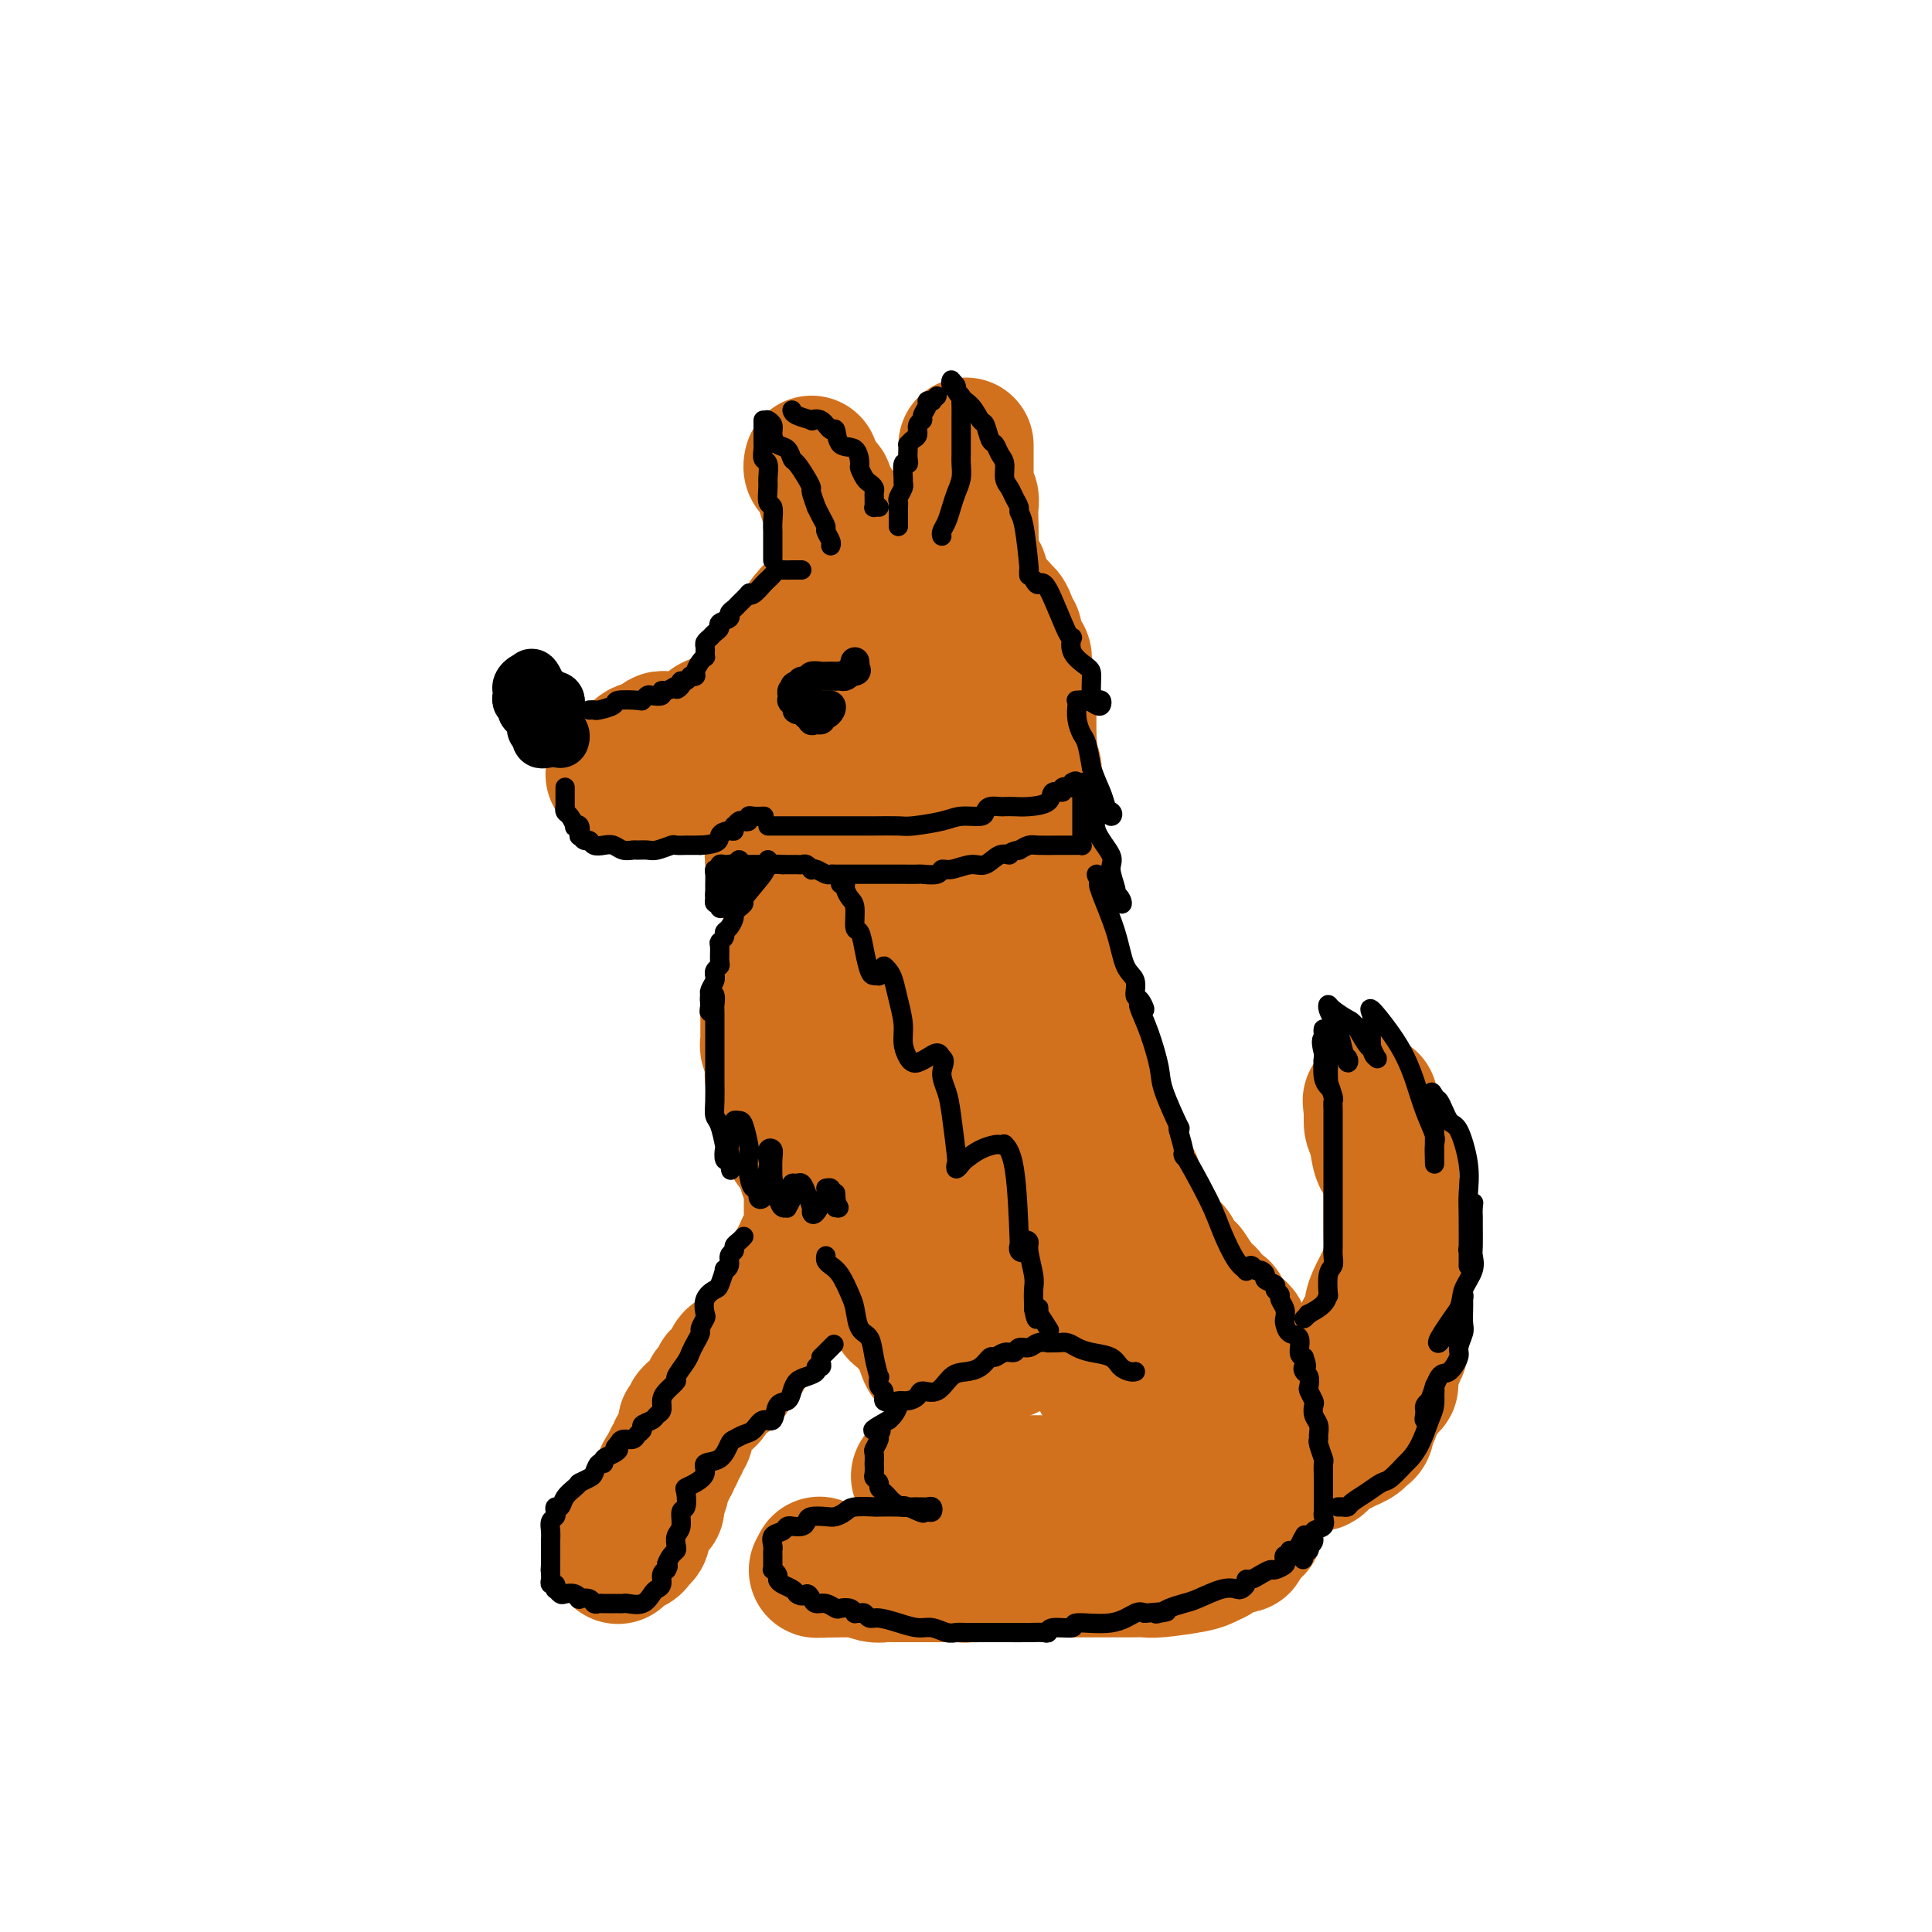 <svg viewBox='0 0 400 400' version='1.1' xmlns='http://www.w3.org/2000/svg' xmlns:xlink='http://www.w3.org/1999/xlink'><g fill='none' stroke='rgb(210,113,29)' stroke-width='28' stroke-linecap='round' stroke-linejoin='round'><path d='M154,146c0.054,0.485 0.108,0.970 0,1c-0.108,0.030 -0.378,-0.395 -1,0c-0.622,0.395 -1.597,1.609 -2,2c-0.403,0.391 -0.236,-0.039 -1,0c-0.764,0.039 -2.459,0.549 -3,1c-0.541,0.451 0.073,0.843 0,1c-0.073,0.157 -0.834,0.081 -1,0c-0.166,-0.081 0.263,-0.165 0,0c-0.263,0.165 -1.218,0.580 -2,1c-0.782,0.420 -1.391,0.844 -2,1c-0.609,0.156 -1.217,0.045 -2,0c-0.783,-0.045 -1.741,-0.023 -2,0c-0.259,0.023 0.181,0.048 0,0c-0.181,-0.048 -0.983,-0.168 -1,0c-0.017,0.168 0.752,0.623 0,1c-0.752,0.377 -3.025,0.675 -4,1c-0.975,0.325 -0.654,0.678 -1,1c-0.346,0.322 -1.361,0.612 -2,1c-0.639,0.388 -0.903,0.874 -1,1c-0.097,0.126 -0.028,-0.107 0,0c0.028,0.107 0.014,0.553 0,1'/><path d='M129,159c-3.932,2.193 -1.261,1.176 0,1c1.261,-0.176 1.113,0.489 1,1c-0.113,0.511 -0.189,0.869 0,1c0.189,0.131 0.645,0.035 1,0c0.355,-0.035 0.609,-0.010 1,0c0.391,0.010 0.919,0.003 1,0c0.081,-0.003 -0.285,-0.003 0,0c0.285,0.003 1.222,0.008 2,0c0.778,-0.008 1.396,-0.031 2,0c0.604,0.031 1.195,0.114 2,0c0.805,-0.114 1.824,-0.427 3,-1c1.176,-0.573 2.511,-1.407 3,-2c0.489,-0.593 0.134,-0.947 1,-1c0.866,-0.053 2.952,0.193 4,0c1.048,-0.193 1.058,-0.825 1,-1c-0.058,-0.175 -0.185,0.108 0,0c0.185,-0.108 0.680,-0.605 1,-1c0.320,-0.395 0.463,-0.687 1,-1c0.537,-0.313 1.468,-0.648 2,-1c0.532,-0.352 0.664,-0.720 1,-1c0.336,-0.280 0.874,-0.473 1,-1c0.126,-0.527 -0.162,-1.389 0,-2c0.162,-0.611 0.774,-0.972 1,-1c0.226,-0.028 0.064,0.278 0,0c-0.064,-0.278 -0.032,-1.139 0,-2'/><path d='M158,147c1.464,-1.864 1.125,-1.023 1,-1c-0.125,0.023 -0.034,-0.771 0,-1c0.034,-0.229 0.013,0.108 0,0c-0.013,-0.108 -0.017,-0.659 0,-1c0.017,-0.341 0.057,-0.471 0,-1c-0.057,-0.529 -0.209,-1.456 0,-2c0.209,-0.544 0.781,-0.704 1,-1c0.219,-0.296 0.087,-0.727 0,-1c-0.087,-0.273 -0.129,-0.386 0,-1c0.129,-0.614 0.430,-1.727 1,-2c0.570,-0.273 1.411,0.295 2,0c0.589,-0.295 0.928,-1.454 1,-2c0.072,-0.546 -0.122,-0.478 0,-1c0.122,-0.522 0.559,-1.632 1,-2c0.441,-0.368 0.887,0.007 1,0c0.113,-0.007 -0.105,-0.397 0,-1c0.105,-0.603 0.534,-1.418 1,-2c0.466,-0.582 0.968,-0.929 1,-1c0.032,-0.071 -0.408,0.135 0,0c0.408,-0.135 1.664,-0.609 2,-1c0.336,-0.391 -0.247,-0.697 0,-1c0.247,-0.303 1.323,-0.602 2,-1c0.677,-0.398 0.955,-0.894 1,-1c0.045,-0.106 -0.141,0.179 0,0c0.141,-0.179 0.611,-0.822 1,-1c0.389,-0.178 0.698,0.110 1,0c0.302,-0.110 0.596,-0.617 1,-1c0.404,-0.383 0.916,-0.642 1,-1c0.084,-0.358 -0.262,-0.817 0,-1c0.262,-0.183 1.131,-0.092 2,0'/><path d='M179,119c2.031,-1.636 1.107,-1.227 1,-1c-0.107,0.227 0.602,0.271 1,0c0.398,-0.271 0.484,-0.857 1,-1c0.516,-0.143 1.461,0.158 2,0c0.539,-0.158 0.672,-0.774 1,-1c0.328,-0.226 0.852,-0.061 1,0c0.148,0.061 -0.081,0.016 0,0c0.081,-0.016 0.474,-0.005 1,0c0.526,0.005 1.187,0.005 2,0c0.813,-0.005 1.777,-0.015 2,0c0.223,0.015 -0.295,0.056 0,0c0.295,-0.056 1.402,-0.207 2,0c0.598,0.207 0.685,0.772 1,1c0.315,0.228 0.858,0.117 1,0c0.142,-0.117 -0.117,-0.241 0,0c0.117,0.241 0.610,0.848 1,1c0.390,0.152 0.678,-0.153 1,0c0.322,0.153 0.678,0.762 1,1c0.322,0.238 0.611,0.106 1,0c0.389,-0.106 0.877,-0.187 1,0c0.123,0.187 -0.121,0.642 0,1c0.121,0.358 0.607,0.618 1,1c0.393,0.382 0.694,0.887 1,1c0.306,0.113 0.618,-0.166 1,0c0.382,0.166 0.834,0.775 1,1c0.166,0.225 0.048,0.064 0,0c-0.048,-0.064 -0.024,-0.032 0,0'/><path d='M204,123c1.653,1.323 0.284,1.129 0,1c-0.284,-0.129 0.515,-0.194 1,0c0.485,0.194 0.655,0.647 1,1c0.345,0.353 0.863,0.605 1,1c0.137,0.395 -0.108,0.933 0,1c0.108,0.067 0.569,-0.337 1,0c0.431,0.337 0.834,1.414 1,2c0.166,0.586 0.097,0.682 0,1c-0.097,0.318 -0.223,0.857 0,1c0.223,0.143 0.795,-0.112 1,0c0.205,0.112 0.045,0.589 0,1c-0.045,0.411 0.026,0.757 0,1c-0.026,0.243 -0.151,0.385 0,1c0.151,0.615 0.576,1.704 1,2c0.424,0.296 0.846,-0.201 1,0c0.154,0.201 0.040,1.101 0,2c-0.040,0.899 -0.007,1.799 0,2c0.007,0.201 -0.012,-0.296 0,0c0.012,0.296 0.056,1.387 0,2c-0.056,0.613 -0.211,0.750 0,1c0.211,0.250 0.789,0.612 1,1c0.211,0.388 0.057,0.800 0,1c-0.057,0.200 -0.015,0.186 0,1c0.015,0.814 0.004,2.456 0,3c-0.004,0.544 -0.001,-0.009 0,0c0.001,0.009 0.000,0.580 0,1c-0.000,0.420 -0.000,0.690 0,1c0.000,0.310 0.000,0.660 0,1c-0.000,0.340 -0.000,0.670 0,1'/><path d='M213,153c0.309,2.809 0.083,1.331 0,1c-0.083,-0.331 -0.023,0.485 0,1c0.023,0.515 0.010,0.729 0,1c-0.010,0.271 -0.017,0.597 0,1c0.017,0.403 0.057,0.881 0,1c-0.057,0.119 -0.211,-0.122 0,0c0.211,0.122 0.789,0.607 1,1c0.211,0.393 0.057,0.693 0,1c-0.057,0.307 -0.015,0.621 0,1c0.015,0.379 0.004,0.823 0,1c-0.004,0.177 -0.002,0.089 0,0'/><path d='M214,162c0.155,1.797 0.041,1.791 0,2c-0.041,0.209 -0.011,0.633 0,1c0.011,0.367 0.003,0.676 0,1c-0.003,0.324 -0.001,0.665 0,1c0.001,0.335 0.000,0.666 0,1c-0.000,0.334 -0.000,0.671 0,1c0.000,0.329 -0.000,0.651 0,1c0.000,0.349 0.000,0.724 0,1c-0.000,0.276 -0.001,0.454 0,1c0.001,0.546 0.004,1.459 0,2c-0.004,0.541 -0.015,0.708 0,1c0.015,0.292 0.057,0.707 0,1c-0.057,0.293 -0.211,0.463 0,1c0.211,0.537 0.788,1.440 1,2c0.212,0.560 0.061,0.778 0,1c-0.061,0.222 -0.031,0.449 0,1c0.031,0.551 0.065,1.426 0,2c-0.065,0.574 -0.228,0.848 0,1c0.228,0.152 0.846,0.182 1,1c0.154,0.818 -0.156,2.422 0,3c0.156,0.578 0.778,0.129 1,1c0.222,0.871 0.043,3.062 0,4c-0.043,0.938 0.049,0.624 0,1c-0.049,0.376 -0.239,1.441 0,3c0.239,1.559 0.909,3.611 1,5c0.091,1.389 -0.395,2.115 0,3c0.395,0.885 1.673,1.928 2,3c0.327,1.072 -0.297,2.173 0,3c0.297,0.827 1.513,1.379 2,2c0.487,0.621 0.243,1.310 0,2'/><path d='M222,215c1.172,8.312 0.103,2.593 0,1c-0.103,-1.593 0.760,0.939 1,2c0.240,1.061 -0.142,0.649 0,1c0.142,0.351 0.807,1.464 1,2c0.193,0.536 -0.085,0.493 0,1c0.085,0.507 0.532,1.563 1,2c0.468,0.437 0.956,0.254 1,1c0.044,0.746 -0.356,2.422 0,4c0.356,1.578 1.467,3.057 2,4c0.533,0.943 0.490,1.351 1,2c0.510,0.649 1.575,1.538 2,2c0.425,0.462 0.209,0.495 0,1c-0.209,0.505 -0.411,1.482 0,2c0.411,0.518 1.435,0.576 2,1c0.565,0.424 0.673,1.213 1,2c0.327,0.787 0.875,1.572 1,2c0.125,0.428 -0.174,0.500 0,1c0.174,0.500 0.820,1.428 1,2c0.180,0.572 -0.105,0.787 0,1c0.105,0.213 0.602,0.423 1,1c0.398,0.577 0.698,1.520 1,2c0.302,0.480 0.606,0.497 1,1c0.394,0.503 0.879,1.491 1,2c0.121,0.509 -0.122,0.539 0,1c0.122,0.461 0.610,1.353 1,2c0.390,0.647 0.682,1.049 1,1c0.318,-0.049 0.663,-0.549 1,0c0.337,0.549 0.668,2.148 1,3c0.332,0.852 0.666,0.958 1,1c0.334,0.042 0.667,0.021 1,0'/><path d='M246,263c2.804,4.185 2.315,3.149 2,3c-0.315,-0.149 -0.454,0.589 0,1c0.454,0.411 1.502,0.495 2,1c0.498,0.505 0.448,1.431 1,2c0.552,0.569 1.707,0.782 2,1c0.293,0.218 -0.276,0.442 0,1c0.276,0.558 1.396,1.448 2,2c0.604,0.552 0.691,0.764 1,1c0.309,0.236 0.838,0.497 1,1c0.162,0.503 -0.045,1.249 0,2c0.045,0.751 0.341,1.507 1,2c0.659,0.493 1.679,0.723 2,1c0.321,0.277 -0.058,0.602 0,1c0.058,0.398 0.551,0.870 1,2c0.449,1.130 0.852,2.916 1,4c0.148,1.084 0.040,1.464 0,2c-0.040,0.536 -0.011,1.228 0,2c0.011,0.772 0.003,1.624 0,2c-0.003,0.376 -0.001,0.275 0,1c0.001,0.725 0.000,2.277 0,3c-0.000,0.723 0.000,0.617 0,1c-0.000,0.383 -0.000,1.255 0,2c0.000,0.745 0.001,1.364 0,2c-0.001,0.636 -0.004,1.288 0,2c0.004,0.712 0.016,1.486 0,2c-0.016,0.514 -0.060,0.770 0,1c0.060,0.230 0.222,0.433 0,1c-0.222,0.567 -0.829,1.499 -1,2c-0.171,0.501 0.094,0.572 0,1c-0.094,0.428 -0.547,1.214 -1,2'/><path d='M260,314c-0.266,4.186 0.068,1.650 0,1c-0.068,-0.650 -0.539,0.586 -1,1c-0.461,0.414 -0.914,0.005 -1,0c-0.086,-0.005 0.194,0.394 0,1c-0.194,0.606 -0.863,1.419 -1,2c-0.137,0.581 0.258,0.929 0,1c-0.258,0.071 -1.170,-0.136 -2,0c-0.830,0.136 -1.577,0.615 -2,1c-0.423,0.385 -0.521,0.678 -1,1c-0.479,0.322 -1.339,0.675 -2,1c-0.661,0.325 -1.123,0.623 -3,1c-1.877,0.377 -5.170,0.833 -7,1c-1.830,0.167 -2.198,0.045 -3,0c-0.802,-0.045 -2.039,-0.012 -3,0c-0.961,0.012 -1.648,0.003 -2,0c-0.352,-0.003 -0.371,-0.001 -1,0c-0.629,0.001 -1.870,0.000 -3,0c-1.130,-0.000 -2.150,-0.000 -3,0c-0.850,0.000 -1.530,0.000 -2,0c-0.470,-0.000 -0.731,-0.000 -1,0c-0.269,0.000 -0.547,0.000 -1,0c-0.453,-0.000 -1.083,-0.000 -2,0c-0.917,0.000 -2.121,0.000 -3,0c-0.879,-0.000 -1.431,-0.000 -2,0c-0.569,0.000 -1.153,0.000 -2,0c-0.847,-0.000 -1.956,-0.000 -3,0c-1.044,0.000 -2.022,0.000 -3,0'/><path d='M206,325c-6.743,0.150 -3.101,0.026 -2,0c1.101,-0.026 -0.340,0.046 -1,0c-0.660,-0.046 -0.538,-0.208 -1,0c-0.462,0.208 -1.509,0.788 -2,1c-0.491,0.212 -0.425,0.057 -1,0c-0.575,-0.057 -1.791,-0.015 -3,0c-1.209,0.015 -2.410,0.004 -3,0c-0.590,-0.004 -0.567,-0.001 -1,0c-0.433,0.001 -1.322,0.001 -2,0c-0.678,-0.001 -1.145,-0.004 -2,0c-0.855,0.004 -2.099,0.015 -3,0c-0.901,-0.015 -1.460,-0.057 -2,0c-0.540,0.057 -1.062,0.211 -2,0c-0.938,-0.211 -2.293,-0.789 -3,-1c-0.707,-0.211 -0.768,-0.057 -1,0c-0.232,0.057 -0.636,0.015 -1,0c-0.364,-0.015 -0.689,-0.004 -1,0c-0.311,0.004 -0.609,0.001 -1,0c-0.391,-0.001 -0.874,-0.000 -1,0c-0.126,0.000 0.107,0.000 0,0c-0.107,-0.000 -0.553,-0.000 -1,0'/><path d='M172,325c-5.429,0.060 -2.000,0.208 -1,0c1.000,-0.208 -0.429,-0.774 -1,-1c-0.571,-0.226 -0.286,-0.113 0,0'/><path d='M160,172c-0.001,0.335 -0.001,0.669 0,1c0.001,0.331 0.004,0.657 0,1c-0.004,0.343 -0.016,0.703 0,1c0.016,0.297 0.060,0.531 0,1c-0.060,0.469 -0.224,1.172 0,2c0.224,0.828 0.834,1.781 1,2c0.166,0.219 -0.113,-0.295 0,0c0.113,0.295 0.619,1.401 1,2c0.381,0.599 0.638,0.693 1,1c0.362,0.307 0.829,0.829 1,1c0.171,0.171 0.046,-0.007 0,0c-0.046,0.007 -0.012,0.201 0,1c0.012,0.799 0.003,2.203 0,3c-0.003,0.797 -0.001,0.987 0,1c0.001,0.013 0.000,-0.150 0,0c-0.000,0.150 -0.000,0.613 0,1c0.000,0.387 0.001,0.699 0,1c-0.001,0.301 -0.003,0.591 0,1c0.003,0.409 0.011,0.937 0,1c-0.011,0.063 -0.041,-0.337 0,0c0.041,0.337 0.154,1.413 0,2c-0.154,0.587 -0.576,0.686 -1,1c-0.424,0.314 -0.849,0.844 -1,1c-0.151,0.156 -0.026,-0.060 0,0c0.026,0.060 -0.046,0.397 0,1c0.046,0.603 0.208,1.471 0,2c-0.208,0.529 -0.788,0.719 -1,1c-0.212,0.281 -0.057,0.653 0,1c0.057,0.347 0.016,0.671 0,1c-0.016,0.329 -0.008,0.665 0,1'/><path d='M161,204c-0.405,3.252 0.084,1.382 0,1c-0.084,-0.382 -0.740,0.724 -1,1c-0.260,0.276 -0.122,-0.277 0,0c0.122,0.277 0.229,1.384 0,2c-0.229,0.616 -0.793,0.743 -1,1c-0.207,0.257 -0.055,0.646 0,1c0.055,0.354 0.015,0.672 0,1c-0.015,0.328 -0.004,0.666 0,1c0.004,0.334 -0.000,0.666 0,1c0.000,0.334 0.004,0.672 0,1c-0.004,0.328 -0.015,0.646 0,1c0.015,0.354 0.057,0.743 0,1c-0.057,0.257 -0.211,0.384 0,1c0.211,0.616 0.788,1.723 1,2c0.212,0.277 0.061,-0.276 0,0c-0.061,0.276 -0.031,1.382 0,2c0.031,0.618 0.064,0.747 0,1c-0.064,0.253 -0.223,0.630 0,1c0.223,0.370 0.829,0.733 1,1c0.171,0.267 -0.094,0.439 0,1c0.094,0.561 0.547,1.512 1,2c0.453,0.488 0.906,0.512 1,1c0.094,0.488 -0.171,1.441 0,2c0.171,0.559 0.778,0.726 1,1c0.222,0.274 0.059,0.655 0,1c-0.059,0.345 -0.013,0.653 0,1c0.013,0.347 -0.007,0.732 0,1c0.007,0.268 0.040,0.418 0,1c-0.040,0.582 -0.154,1.595 0,2c0.154,0.405 0.577,0.203 1,0'/><path d='M165,237c1.094,3.422 0.828,1.977 1,2c0.172,0.023 0.782,1.515 1,2c0.218,0.485 0.044,-0.038 0,0c-0.044,0.038 0.041,0.636 0,1c-0.041,0.364 -0.207,0.493 0,1c0.207,0.507 0.788,1.391 1,2c0.212,0.609 0.057,0.942 0,1c-0.057,0.058 -0.015,-0.158 0,0c0.015,0.158 0.004,0.689 0,1c-0.004,0.311 -0.001,0.401 0,1c0.001,0.599 0.000,1.705 0,2c-0.000,0.295 -0.000,-0.223 0,0c0.000,0.223 0.001,1.188 0,2c-0.001,0.812 -0.003,1.473 0,2c0.003,0.527 0.011,0.920 0,1c-0.011,0.080 -0.039,-0.155 0,0c0.039,0.155 0.147,0.698 0,1c-0.147,0.302 -0.547,0.364 -1,1c-0.453,0.636 -0.958,1.847 -1,2c-0.042,0.153 0.378,-0.752 0,0c-0.378,0.752 -1.554,3.161 -2,4c-0.446,0.839 -0.161,0.107 0,0c0.161,-0.107 0.198,0.412 0,1c-0.198,0.588 -0.630,1.246 -1,2c-0.370,0.754 -0.679,1.605 -1,2c-0.321,0.395 -0.653,0.333 -1,1c-0.347,0.667 -0.709,2.064 -1,3c-0.291,0.936 -0.512,1.410 -1,2c-0.488,0.590 -1.244,1.295 -2,2'/><path d='M157,276c-1.876,3.676 -1.067,2.365 -1,2c0.067,-0.365 -0.610,0.217 -1,1c-0.390,0.783 -0.495,1.769 -1,2c-0.505,0.231 -1.411,-0.293 -2,0c-0.589,0.293 -0.861,1.402 -1,2c-0.139,0.598 -0.145,0.685 0,1c0.145,0.315 0.441,0.858 0,1c-0.441,0.142 -1.620,-0.117 -2,0c-0.380,0.117 0.038,0.610 0,1c-0.038,0.390 -0.531,0.678 -1,1c-0.469,0.322 -0.913,0.678 -1,1c-0.087,0.322 0.184,0.611 0,1c-0.184,0.389 -0.824,0.878 -1,1c-0.176,0.122 0.111,-0.122 0,0c-0.111,0.122 -0.622,0.611 -1,1c-0.378,0.389 -0.623,0.677 -1,1c-0.377,0.323 -0.884,0.682 -1,1c-0.116,0.318 0.161,0.596 0,1c-0.161,0.404 -0.760,0.934 -1,1c-0.240,0.066 -0.121,-0.333 0,0c0.121,0.333 0.244,1.399 0,2c-0.244,0.601 -0.854,0.738 -1,1c-0.146,0.262 0.171,0.648 0,1c-0.171,0.352 -0.830,0.669 -1,1c-0.170,0.331 0.150,0.676 0,1c-0.150,0.324 -0.771,0.626 -1,1c-0.229,0.374 -0.065,0.821 0,1c0.065,0.179 0.033,0.089 0,0'/><path d='M139,303c-3.027,4.355 -1.596,1.741 -1,1c0.596,-0.741 0.357,0.391 0,1c-0.357,0.609 -0.832,0.695 -1,1c-0.168,0.305 -0.030,0.828 0,1c0.030,0.172 -0.047,-0.007 0,0c0.047,0.007 0.219,0.201 0,1c-0.219,0.799 -0.828,2.203 -1,3c-0.172,0.797 0.094,0.987 0,1c-0.094,0.013 -0.547,-0.150 -1,0c-0.453,0.150 -0.906,0.614 -1,1c-0.094,0.386 0.171,0.695 0,1c-0.171,0.305 -0.777,0.607 -1,1c-0.223,0.393 -0.063,0.879 0,1c0.063,0.121 0.029,-0.121 0,0c-0.029,0.121 -0.053,0.605 0,1c0.053,0.395 0.182,0.702 0,1c-0.182,0.298 -0.676,0.588 -1,1c-0.324,0.412 -0.479,0.948 -1,1c-0.521,0.052 -1.408,-0.378 -2,0c-0.592,0.378 -0.890,1.563 -1,2c-0.110,0.437 -0.031,0.125 0,0c0.031,-0.125 0.016,-0.062 0,0'/><path d='M195,140c0.169,-0.098 0.338,-0.197 0,0c-0.338,0.197 -1.183,0.689 -2,1c-0.817,0.311 -1.606,0.440 -3,1c-1.394,0.560 -3.394,1.550 -4,2c-0.606,0.450 0.181,0.359 0,1c-0.181,0.641 -1.329,2.012 -2,3c-0.671,0.988 -0.863,1.592 -1,3c-0.137,1.408 -0.219,3.618 -1,5c-0.781,1.382 -2.262,1.935 -3,3c-0.738,1.065 -0.734,2.640 -1,4c-0.266,1.360 -0.803,2.503 -1,3c-0.197,0.497 -0.053,0.348 0,1c0.053,0.652 0.016,2.106 0,3c-0.016,0.894 -0.013,1.229 0,2c0.013,0.771 0.034,1.977 0,3c-0.034,1.023 -0.123,1.864 0,3c0.123,1.136 0.457,2.567 1,4c0.543,1.433 1.294,2.869 2,4c0.706,1.131 1.368,1.957 2,3c0.632,1.043 1.233,2.303 2,3c0.767,0.697 1.700,0.830 2,1c0.300,0.170 -0.034,0.377 0,1c0.034,0.623 0.434,1.661 1,2c0.566,0.339 1.296,-0.023 2,1c0.704,1.023 1.382,3.429 2,5c0.618,1.571 1.177,2.306 2,4c0.823,1.694 1.912,4.347 3,7'/><path d='M196,213c3.572,6.696 3.003,5.937 3,6c-0.003,0.063 0.561,0.948 1,2c0.439,1.052 0.753,2.272 1,3c0.247,0.728 0.426,0.965 1,2c0.574,1.035 1.542,2.868 2,4c0.458,1.132 0.407,1.563 1,3c0.593,1.437 1.831,3.881 3,7c1.169,3.119 2.268,6.912 3,10c0.732,3.088 1.098,5.472 2,8c0.902,2.528 2.341,5.202 3,7c0.659,1.798 0.539,2.721 1,4c0.461,1.279 1.502,2.912 2,4c0.498,1.088 0.452,1.629 1,2c0.548,0.371 1.691,0.570 2,1c0.309,0.430 -0.217,1.089 0,2c0.217,0.911 1.175,2.074 2,3c0.825,0.926 1.516,1.614 2,2c0.484,0.386 0.759,0.471 1,1c0.241,0.529 0.446,1.503 1,2c0.554,0.497 1.458,0.518 2,1c0.542,0.482 0.723,1.424 1,2c0.277,0.576 0.648,0.787 1,1c0.352,0.213 0.683,0.429 1,1c0.317,0.571 0.620,1.498 1,2c0.380,0.502 0.838,0.579 1,1c0.162,0.421 0.029,1.187 0,2c-0.029,0.813 0.045,1.674 0,2c-0.045,0.326 -0.208,0.118 0,0c0.208,-0.118 0.787,-0.147 1,0c0.213,0.147 0.061,0.471 0,1c-0.061,0.529 -0.030,1.265 0,2'/><path d='M236,301c0.148,1.278 0.017,0.973 0,1c-0.017,0.027 0.080,0.385 0,1c-0.080,0.615 -0.335,1.485 -1,2c-0.665,0.515 -1.738,0.674 -3,1c-1.262,0.326 -2.712,0.819 -4,1c-1.288,0.181 -2.414,0.048 -4,0c-1.586,-0.048 -3.632,-0.013 -5,0c-1.368,0.013 -2.057,0.003 -3,0c-0.943,-0.003 -2.138,-0.001 -3,0c-0.862,0.001 -1.390,0.000 -2,0c-0.610,-0.000 -1.302,-0.000 -2,0c-0.698,0.000 -1.402,0.000 -2,0c-0.598,-0.000 -1.089,0.000 -2,0c-0.911,-0.000 -2.242,-0.000 -3,0c-0.758,0.000 -0.943,0.001 -2,0c-1.057,-0.001 -2.988,-0.003 -4,0c-1.012,0.003 -1.106,0.011 -1,0c0.106,-0.011 0.413,-0.041 0,0c-0.413,0.041 -1.547,0.155 -2,0c-0.453,-0.155 -0.227,-0.577 0,-1'/><path d='M193,306c-5.458,-0.335 -1.603,-0.671 0,-1c1.603,-0.329 0.953,-0.651 1,-1c0.047,-0.349 0.791,-0.726 1,-1c0.209,-0.274 -0.116,-0.444 0,-1c0.116,-0.556 0.672,-1.497 1,-2c0.328,-0.503 0.428,-0.569 1,-1c0.572,-0.431 1.618,-1.227 2,-2c0.382,-0.773 0.102,-1.522 0,-2c-0.102,-0.478 -0.027,-0.686 0,-1c0.027,-0.314 0.004,-0.736 0,-1c-0.004,-0.264 0.011,-0.370 0,-1c-0.011,-0.630 -0.048,-1.784 0,-2c0.048,-0.216 0.182,0.505 0,0c-0.182,-0.505 -0.679,-2.235 -1,-3c-0.321,-0.765 -0.467,-0.566 -1,-1c-0.533,-0.434 -1.454,-1.500 -2,-2c-0.546,-0.500 -0.719,-0.434 -1,-1c-0.281,-0.566 -0.671,-1.764 -1,-2c-0.329,-0.236 -0.598,0.489 -1,0c-0.402,-0.489 -0.937,-2.191 -1,-3c-0.063,-0.809 0.347,-0.725 0,-1c-0.347,-0.275 -1.450,-0.909 -2,-2c-0.550,-1.091 -0.547,-2.639 -1,-3c-0.453,-0.361 -1.360,0.465 -2,0c-0.640,-0.465 -1.012,-2.221 -1,-3c0.012,-0.779 0.406,-0.582 0,-1c-0.406,-0.418 -1.614,-1.452 -2,-2c-0.386,-0.548 0.050,-0.609 0,-1c-0.050,-0.391 -0.586,-1.112 -1,-2c-0.414,-0.888 -0.707,-1.944 -1,-3'/><path d='M181,260c-2.987,-4.986 -1.453,-2.452 -1,-2c0.453,0.452 -0.175,-1.179 -1,-3c-0.825,-1.821 -1.847,-3.831 -2,-5c-0.153,-1.169 0.563,-1.497 0,-3c-0.563,-1.503 -2.403,-4.182 -3,-6c-0.597,-1.818 0.050,-2.774 0,-4c-0.050,-1.226 -0.798,-2.722 -1,-4c-0.202,-1.278 0.142,-2.338 0,-4c-0.142,-1.662 -0.770,-3.926 -1,-5c-0.230,-1.074 -0.061,-0.959 0,-2c0.061,-1.041 0.015,-3.239 0,-5c-0.015,-1.761 -0.000,-3.084 0,-4c0.000,-0.916 -0.015,-1.425 0,-2c0.015,-0.575 0.059,-1.215 0,-2c-0.059,-0.785 -0.222,-1.715 0,-2c0.222,-0.285 0.827,0.073 1,0c0.173,-0.073 -0.086,-0.578 1,0c1.086,0.578 3.519,2.240 5,3c1.481,0.760 2.011,0.616 3,1c0.989,0.384 2.436,1.294 3,2c0.564,0.706 0.245,1.209 1,2c0.755,0.791 2.583,1.870 4,4c1.417,2.130 2.421,5.309 3,8c0.579,2.691 0.733,4.893 2,9c1.267,4.107 3.648,10.118 5,14c1.352,3.882 1.674,5.634 2,8c0.326,2.366 0.654,5.346 1,7c0.346,1.654 0.708,1.984 1,3c0.292,1.016 0.512,2.719 1,4c0.488,1.281 1.244,2.141 2,3'/><path d='M207,275c2.843,8.897 1.451,3.140 1,1c-0.451,-2.140 0.040,-0.661 0,0c-0.040,0.661 -0.611,0.505 -1,0c-0.389,-0.505 -0.595,-1.358 -1,-2c-0.405,-0.642 -1.008,-1.072 -2,-5c-0.992,-3.928 -2.371,-11.352 -3,-16c-0.629,-4.648 -0.506,-6.519 -1,-12c-0.494,-5.481 -1.604,-14.572 -2,-20c-0.396,-5.428 -0.077,-7.195 0,-10c0.077,-2.805 -0.088,-6.650 0,-10c0.088,-3.350 0.430,-6.204 0,-8c-0.430,-1.796 -1.632,-2.534 -2,-4c-0.368,-1.466 0.098,-3.661 0,-5c-0.098,-1.339 -0.758,-1.821 -1,-3c-0.242,-1.179 -0.065,-3.053 0,-5c0.065,-1.947 0.018,-3.967 0,-5c-0.018,-1.033 -0.008,-1.080 0,-2c0.008,-0.920 0.013,-2.712 0,-4c-0.013,-1.288 -0.045,-2.072 0,-3c0.045,-0.928 0.167,-1.999 0,-3c-0.167,-1.001 -0.621,-1.933 -1,-3c-0.379,-1.067 -0.682,-2.269 -1,-3c-0.318,-0.731 -0.652,-0.990 -1,-1c-0.348,-0.010 -0.709,0.228 -1,1c-0.291,0.772 -0.512,2.078 -1,4c-0.488,1.922 -1.244,4.461 -2,7'/><path d='M188,164c-1.000,3.267 -1.000,5.933 -1,7c0.000,1.067 0.000,0.533 0,0'/><path d='M268,304c-0.089,-0.460 -0.178,-0.920 0,-1c0.178,-0.080 0.624,0.221 1,0c0.376,-0.221 0.682,-0.965 1,-2c0.318,-1.035 0.647,-2.363 1,-3c0.353,-0.637 0.730,-0.585 1,-1c0.270,-0.415 0.435,-1.299 1,-2c0.565,-0.701 1.531,-1.221 2,-2c0.469,-0.779 0.441,-1.817 1,-3c0.559,-1.183 1.707,-2.512 2,-3c0.293,-0.488 -0.268,-0.137 0,-1c0.268,-0.863 1.363,-2.941 2,-4c0.637,-1.059 0.814,-1.101 1,-2c0.186,-0.899 0.382,-2.656 1,-4c0.618,-1.344 1.658,-2.275 2,-3c0.342,-0.725 -0.013,-1.243 0,-2c0.013,-0.757 0.396,-1.754 1,-3c0.604,-1.246 1.430,-2.740 2,-4c0.570,-1.260 0.885,-2.287 1,-4c0.115,-1.713 0.031,-4.114 0,-5c-0.031,-0.886 -0.007,-0.257 0,-1c0.007,-0.743 -0.001,-2.859 0,-4c0.001,-1.141 0.011,-1.307 0,-2c-0.011,-0.693 -0.044,-1.915 0,-3c0.044,-1.085 0.166,-2.035 0,-3c-0.166,-0.965 -0.619,-1.946 -1,-3c-0.381,-1.054 -0.691,-2.180 -1,-3c-0.309,-0.820 -0.619,-1.333 -1,-2c-0.381,-0.667 -0.833,-1.487 -1,-2c-0.167,-0.513 -0.048,-0.718 0,-1c0.048,-0.282 0.024,-0.641 0,-1'/><path d='M284,230c-0.605,-4.503 -0.116,-0.761 0,1c0.116,1.761 -0.141,1.542 0,2c0.141,0.458 0.682,1.593 1,3c0.318,1.407 0.415,3.087 1,4c0.585,0.913 1.659,1.060 2,2c0.341,0.940 -0.052,2.675 0,4c0.052,1.325 0.550,2.241 1,3c0.450,0.759 0.853,1.361 1,2c0.147,0.639 0.039,1.315 0,2c-0.039,0.685 -0.011,1.381 0,2c0.011,0.619 0.003,1.163 0,2c-0.003,0.837 -0.001,1.967 0,3c0.001,1.033 0.000,1.967 0,3c-0.000,1.033 0.000,2.164 0,3c-0.000,0.836 -0.000,1.378 0,2c0.000,0.622 0.001,1.325 0,2c-0.001,0.675 -0.003,1.321 0,2c0.003,0.679 0.012,1.392 0,2c-0.012,0.608 -0.044,1.111 0,2c0.044,0.889 0.166,2.162 0,3c-0.166,0.838 -0.619,1.239 -1,2c-0.381,0.761 -0.691,1.880 -1,3'/><path d='M288,284c-0.261,4.932 0.085,1.763 0,1c-0.085,-0.763 -0.601,0.880 -1,2c-0.399,1.120 -0.680,1.719 -1,2c-0.320,0.281 -0.677,0.246 -1,1c-0.323,0.754 -0.610,2.296 -1,3c-0.390,0.704 -0.881,0.570 -1,1c-0.119,0.430 0.134,1.425 0,2c-0.134,0.575 -0.656,0.732 -1,1c-0.344,0.268 -0.512,0.649 -1,1c-0.488,0.351 -1.297,0.672 -2,1c-0.703,0.328 -1.301,0.662 -2,1c-0.699,0.338 -1.497,0.679 -2,1c-0.503,0.321 -0.709,0.621 -1,1c-0.291,0.379 -0.668,0.836 -1,1c-0.332,0.164 -0.621,0.034 -1,0c-0.379,-0.034 -0.848,0.029 -1,0c-0.152,-0.029 0.012,-0.151 0,0c-0.012,0.151 -0.199,0.577 -1,1c-0.801,0.423 -2.215,0.845 -3,1c-0.785,0.155 -0.942,0.042 -1,0c-0.058,-0.042 -0.017,-0.012 0,0c0.017,0.012 0.008,0.006 0,0'/><path d='M203,122c-0.033,-0.224 -0.065,-0.448 0,-1c0.065,-0.552 0.229,-1.432 0,-2c-0.229,-0.568 -0.850,-0.825 -1,-1c-0.150,-0.175 0.170,-0.267 0,-1c-0.170,-0.733 -0.830,-2.108 -1,-3c-0.170,-0.892 0.151,-1.300 0,-2c-0.151,-0.700 -0.772,-1.691 -1,-3c-0.228,-1.309 -0.061,-2.937 0,-4c0.061,-1.063 0.016,-1.563 0,-2c-0.016,-0.437 -0.004,-0.811 0,-2c0.004,-1.189 0.001,-3.193 0,-4c-0.001,-0.807 -0.000,-0.417 0,-1c0.000,-0.583 0.000,-2.140 0,-3c-0.000,-0.860 0.000,-1.022 0,-1c-0.000,0.022 -0.001,0.229 0,1c0.001,0.771 0.004,2.108 0,3c-0.004,0.892 -0.015,1.340 0,2c0.015,0.660 0.057,1.531 0,2c-0.057,0.469 -0.211,0.534 0,1c0.211,0.466 0.789,1.331 1,2c0.211,0.669 0.057,1.142 0,2c-0.057,0.858 -0.016,2.102 0,3c0.016,0.898 0.008,1.449 0,2'/><path d='M201,110c0.138,2.962 -0.015,1.865 0,2c0.015,0.135 0.200,1.500 0,2c-0.200,0.500 -0.785,0.135 -1,0c-0.215,-0.135 -0.062,-0.038 0,0c0.062,0.038 0.031,0.019 0,0'/><path d='M177,114c0.089,0.070 0.178,0.141 0,0c-0.178,-0.141 -0.623,-0.493 -1,-1c-0.377,-0.507 -0.688,-1.168 -1,-2c-0.312,-0.832 -0.627,-1.836 -1,-2c-0.373,-0.164 -0.803,0.513 -1,0c-0.197,-0.513 -0.161,-2.216 0,-3c0.161,-0.784 0.447,-0.648 0,-1c-0.447,-0.352 -1.626,-1.193 -2,-2c-0.374,-0.807 0.057,-1.579 0,-2c-0.057,-0.421 -0.604,-0.491 -1,-1c-0.396,-0.509 -0.642,-1.457 -1,-2c-0.358,-0.543 -0.828,-0.682 -1,-1c-0.172,-0.318 -0.046,-0.816 0,-1c0.046,-0.184 0.013,-0.052 0,0c-0.013,0.052 -0.007,0.026 0,0'/></g>
<g fill='none' stroke='rgb(0,0,0)' stroke-width='12' stroke-linecap='round' stroke-linejoin='round'><path d='M113,153c-0.455,0.087 -0.909,0.174 -1,0c-0.091,-0.174 0.182,-0.610 0,-1c-0.182,-0.390 -0.820,-0.734 -1,-1c-0.180,-0.266 0.096,-0.453 0,-1c-0.096,-0.547 -0.565,-1.452 -1,-2c-0.435,-0.548 -0.834,-0.738 -1,-1c-0.166,-0.262 -0.097,-0.595 0,-1c0.097,-0.405 0.221,-0.882 0,-1c-0.221,-0.118 -0.788,0.122 -1,0c-0.212,-0.122 -0.068,-0.607 0,-1c0.068,-0.393 0.059,-0.693 0,-1c-0.059,-0.307 -0.170,-0.621 0,-1c0.170,-0.379 0.620,-0.823 1,-1c0.380,-0.177 0.690,-0.089 1,0'/><path d='M110,141c-0.204,-1.679 0.787,0.125 1,1c0.213,0.875 -0.350,0.823 0,1c0.350,0.177 1.614,0.582 2,1c0.386,0.418 -0.107,0.847 0,1c0.107,0.153 0.813,0.030 1,0c0.187,-0.030 -0.146,0.033 0,0c0.146,-0.033 0.771,-0.164 1,0c0.229,0.164 0.062,0.621 0,1c-0.062,0.379 -0.018,0.679 0,1c0.018,0.321 0.008,0.663 0,1c-0.008,0.337 -0.016,0.668 0,1c0.016,0.332 0.057,0.663 0,1c-0.057,0.337 -0.211,0.678 0,1c0.211,0.322 0.788,0.625 1,1c0.212,0.375 0.061,0.821 0,1c-0.061,0.179 -0.030,0.089 0,0'/></g>
<g fill='none' stroke='rgb(0,0,0)' stroke-width='6' stroke-linecap='round' stroke-linejoin='round'><path d='M167,148c-0.120,-0.453 -0.239,-0.906 0,-1c0.239,-0.094 0.837,0.171 1,0c0.163,-0.171 -0.111,-0.779 0,-1c0.111,-0.221 0.605,-0.057 1,0c0.395,0.057 0.691,0.005 1,0c0.309,-0.005 0.630,0.037 1,0c0.370,-0.037 0.790,-0.154 1,0c0.210,0.154 0.210,0.580 0,1c-0.210,0.420 -0.632,0.834 -1,1c-0.368,0.166 -0.684,0.083 -1,0'/><path d='M170,148c-0.267,0.534 0.066,0.867 0,1c-0.066,0.133 -0.529,0.064 -1,0c-0.471,-0.064 -0.948,-0.125 -1,0c-0.052,0.125 0.322,0.436 0,0c-0.322,-0.436 -1.340,-1.619 -2,-2c-0.660,-0.381 -0.961,0.039 -1,0c-0.039,-0.039 0.185,-0.536 0,-1c-0.185,-0.464 -0.779,-0.895 -1,-1c-0.221,-0.105 -0.070,0.116 0,0c0.070,-0.116 0.057,-0.570 0,-1c-0.057,-0.430 -0.159,-0.837 0,-1c0.159,-0.163 0.580,-0.081 1,0'/><path d='M165,143c-0.843,-1.017 -0.452,-1.061 0,-1c0.452,0.061 0.965,0.227 1,0c0.035,-0.227 -0.410,-0.845 0,-1c0.410,-0.155 1.673,0.155 2,0c0.327,-0.155 -0.281,-0.773 0,-1c0.281,-0.227 1.451,-0.061 2,0c0.549,0.061 0.476,0.017 1,0c0.524,-0.017 1.646,-0.007 2,0c0.354,0.007 -0.060,0.012 0,0c0.060,-0.012 0.593,-0.042 1,0c0.407,0.042 0.688,0.155 1,0c0.312,-0.155 0.656,-0.577 1,-1'/><path d='M176,139c1.928,-0.574 1.249,-0.010 1,0c-0.249,0.010 -0.067,-0.536 0,-1c0.067,-0.464 0.019,-0.847 0,-1c-0.019,-0.153 -0.010,-0.077 0,0'/></g>
<g fill='none' stroke='rgb(0,0,0)' stroke-width='4' stroke-linecap='round' stroke-linejoin='round'><path d='M159,178c0.104,0.312 0.209,0.623 0,1c-0.209,0.377 -0.731,0.818 -1,1c-0.269,0.182 -0.285,0.104 0,0c0.285,-0.104 0.871,-0.235 0,1c-0.871,1.235 -3.199,3.835 -4,5c-0.801,1.165 -0.074,0.893 0,1c0.074,0.107 -0.506,0.592 -1,1c-0.494,0.408 -0.902,0.739 -1,1c-0.098,0.261 0.113,0.452 0,1c-0.113,0.548 -0.552,1.454 -1,2c-0.448,0.546 -0.905,0.731 -1,1c-0.095,0.269 0.172,0.621 0,1c-0.172,0.379 -0.782,0.784 -1,1c-0.218,0.216 -0.044,0.244 0,1c0.044,0.756 -0.041,2.241 0,3c0.041,0.759 0.208,0.794 0,1c-0.208,0.206 -0.792,0.584 -1,1c-0.208,0.416 -0.042,0.871 0,1c0.042,0.129 -0.041,-0.068 0,0c0.041,0.068 0.207,0.399 0,1c-0.207,0.601 -0.788,1.470 -1,2c-0.212,0.530 -0.057,0.720 0,1c0.057,0.280 0.016,0.652 0,1c-0.016,0.348 -0.008,0.674 0,1'/><path d='M147,208c-0.314,2.268 -0.098,1.438 0,1c0.098,-0.438 0.079,-0.484 0,-1c-0.079,-0.516 -0.217,-1.501 0,-2c0.217,-0.499 0.790,-0.514 1,0c0.210,0.514 0.056,1.555 0,2c-0.056,0.445 -0.015,0.295 0,2c0.015,1.705 0.004,5.266 0,7c-0.004,1.734 -0.001,1.640 0,2c0.001,0.360 -0.001,1.175 0,2c0.001,0.825 0.003,1.661 0,2c-0.003,0.339 -0.011,0.182 0,1c0.011,0.818 0.042,2.609 0,4c-0.042,1.391 -0.156,2.380 0,3c0.156,0.620 0.580,0.871 1,2c0.420,1.129 0.834,3.138 1,4c0.166,0.862 0.083,0.578 0,1c-0.083,0.422 -0.167,1.549 0,2c0.167,0.451 0.583,0.225 1,0'/><path d='M151,240c0.614,4.820 0.150,0.871 0,-1c-0.150,-1.871 0.015,-1.664 0,-2c-0.015,-0.336 -0.212,-1.214 0,-2c0.212,-0.786 0.831,-1.479 1,-2c0.169,-0.521 -0.112,-0.871 0,-1c0.112,-0.129 0.618,-0.037 1,0c0.382,0.037 0.641,0.018 1,1c0.359,0.982 0.818,2.965 1,4c0.182,1.035 0.086,1.122 0,2c-0.086,0.878 -0.163,2.548 0,4c0.163,1.452 0.566,2.687 1,3c0.434,0.313 0.900,-0.294 1,0c0.100,0.294 -0.166,1.491 0,2c0.166,0.509 0.763,0.331 1,0c0.237,-0.331 0.115,-0.814 0,-1c-0.115,-0.186 -0.223,-0.075 0,-1c0.223,-0.925 0.778,-2.884 1,-4c0.222,-1.116 0.112,-1.387 0,-2c-0.112,-0.613 -0.226,-1.566 0,-2c0.226,-0.434 0.792,-0.348 1,0c0.208,0.348 0.060,0.956 0,2c-0.060,1.044 -0.030,2.522 0,4'/><path d='M160,244c0.338,1.711 0.683,2.989 1,4c0.317,1.011 0.607,1.757 1,2c0.393,0.243 0.889,-0.016 1,0c0.111,0.016 -0.163,0.306 0,0c0.163,-0.306 0.765,-1.208 1,-2c0.235,-0.792 0.104,-1.476 0,-2c-0.104,-0.524 -0.182,-0.890 0,-1c0.182,-0.110 0.623,0.036 1,0c0.377,-0.036 0.691,-0.255 1,0c0.309,0.255 0.612,0.982 1,2c0.388,1.018 0.859,2.325 1,3c0.141,0.675 -0.049,0.716 0,1c0.049,0.284 0.338,0.811 1,0c0.662,-0.811 1.698,-2.961 2,-4c0.302,-1.039 -0.129,-0.969 0,-1c0.129,-0.031 0.819,-0.163 1,0c0.181,0.163 -0.147,0.621 0,1c0.147,0.379 0.770,0.679 1,1c0.230,0.321 0.066,0.663 0,1c-0.066,0.337 -0.033,0.668 0,1'/><path d='M173,250c1.392,0.437 0.373,-0.470 0,-1c-0.373,-0.530 -0.100,-0.681 0,-1c0.100,-0.319 0.029,-0.805 0,-1c-0.029,-0.195 -0.014,-0.097 0,0'/><path d='M174,183c0.444,-0.060 0.889,-0.120 1,0c0.111,0.120 -0.111,0.422 0,1c0.111,0.578 0.554,1.434 1,2c0.446,0.566 0.893,0.841 1,2c0.107,1.159 -0.126,3.200 0,4c0.126,0.800 0.612,0.358 1,1c0.388,0.642 0.677,2.369 1,4c0.323,1.631 0.679,3.167 1,4c0.321,0.833 0.607,0.965 1,1c0.393,0.035 0.893,-0.027 1,0c0.107,0.027 -0.178,0.141 0,0c0.178,-0.141 0.821,-0.538 1,-1c0.179,-0.462 -0.106,-0.988 0,-1c0.106,-0.012 0.602,0.489 1,1c0.398,0.511 0.698,1.033 1,2c0.302,0.967 0.606,2.378 1,4c0.394,1.622 0.878,3.455 1,5c0.122,1.545 -0.119,2.804 0,4c0.119,1.196 0.599,2.330 1,3c0.401,0.670 0.723,0.876 1,1c0.277,0.124 0.507,0.167 1,0c0.493,-0.167 1.248,-0.545 2,-1c0.752,-0.455 1.501,-0.987 2,-1c0.499,-0.013 0.750,0.494 1,1'/><path d='M195,219c1.034,0.485 0.120,1.698 0,3c-0.120,1.302 0.555,2.693 1,4c0.445,1.307 0.658,2.529 1,5c0.342,2.471 0.811,6.191 1,8c0.189,1.809 0.098,1.708 0,2c-0.098,0.292 -0.201,0.978 0,1c0.201,0.022 0.708,-0.621 1,-1c0.292,-0.379 0.370,-0.493 1,-1c0.630,-0.507 1.813,-1.405 3,-2c1.187,-0.595 2.377,-0.886 3,-1c0.623,-0.114 0.678,-0.050 1,0c0.322,0.050 0.910,0.086 1,0c0.090,-0.086 -0.317,-0.293 0,0c0.317,0.293 1.357,1.086 2,5c0.643,3.914 0.889,10.951 1,14c0.111,3.049 0.086,2.112 0,2c-0.086,-0.112 -0.234,0.600 0,1c0.234,0.400 0.851,0.488 1,0c0.149,-0.488 -0.170,-1.552 0,-2c0.170,-0.448 0.830,-0.282 1,0c0.170,0.282 -0.151,0.678 0,2c0.151,1.322 0.772,3.571 1,5c0.228,1.429 0.061,2.039 0,3c-0.061,0.961 -0.018,2.275 0,3c0.018,0.725 0.009,0.863 0,1'/><path d='M214,271c0.837,4.413 0.929,0.945 1,0c0.071,-0.945 0.122,0.633 0,1c-0.122,0.367 -0.418,-0.478 0,0c0.418,0.478 1.548,2.279 2,3c0.452,0.721 0.226,0.360 0,0'/><path d='M235,284c0.062,-0.016 0.123,-0.032 0,0c-0.123,0.032 -0.431,0.111 -1,0c-0.569,-0.111 -1.398,-0.412 -2,-1c-0.602,-0.588 -0.976,-1.464 -2,-2c-1.024,-0.536 -2.699,-0.732 -4,-1c-1.301,-0.268 -2.228,-0.607 -3,-1c-0.772,-0.393 -1.390,-0.838 -2,-1c-0.610,-0.162 -1.213,-0.039 -2,0c-0.787,0.039 -1.759,-0.005 -2,0c-0.241,0.005 0.249,0.058 0,0c-0.249,-0.058 -1.235,-0.227 -2,0c-0.765,0.227 -1.308,0.850 -2,1c-0.692,0.150 -1.533,-0.172 -2,0c-0.467,0.172 -0.561,0.837 -1,1c-0.439,0.163 -1.223,-0.177 -2,0c-0.777,0.177 -1.548,0.871 -2,1c-0.452,0.129 -0.585,-0.308 -1,0c-0.415,0.308 -1.113,1.360 -2,2c-0.887,0.640 -1.963,0.868 -3,1c-1.037,0.132 -2.035,0.169 -3,1c-0.965,0.831 -1.899,2.457 -3,3c-1.101,0.543 -2.371,0.004 -3,0c-0.629,-0.004 -0.616,0.527 -1,1c-0.384,0.473 -1.164,0.887 -2,1c-0.836,0.113 -1.727,-0.075 -2,0c-0.273,0.075 0.071,0.412 0,1c-0.071,0.588 -0.558,1.428 -1,2c-0.442,0.572 -0.841,0.878 -1,1c-0.159,0.122 -0.080,0.061 0,0'/><path d='M184,294c-5.244,2.876 -2.855,2.064 -2,2c0.855,-0.064 0.177,0.618 0,1c-0.177,0.382 0.149,0.465 0,1c-0.149,0.535 -0.772,1.523 -1,2c-0.228,0.477 -0.062,0.442 0,1c0.062,0.558 0.021,1.708 0,2c-0.021,0.292 -0.020,-0.272 0,0c0.020,0.272 0.061,1.382 0,2c-0.061,0.618 -0.223,0.743 0,1c0.223,0.257 0.833,0.646 1,1c0.167,0.354 -0.107,0.673 0,1c0.107,0.327 0.596,0.662 1,1c0.404,0.338 0.724,0.679 1,1c0.276,0.321 0.508,0.622 1,1c0.492,0.378 1.245,0.834 2,1c0.755,0.166 1.512,0.044 2,0c0.488,-0.044 0.706,-0.008 1,0c0.294,0.008 0.665,-0.012 1,0c0.335,0.012 0.636,0.056 1,0c0.364,-0.056 0.791,-0.211 1,0c0.209,0.211 0.200,0.789 0,1c-0.200,0.211 -0.592,0.057 -1,0c-0.408,-0.057 -0.831,-0.016 -1,0c-0.169,0.016 -0.085,0.008 0,0'/><path d='M191,313c0.929,0.856 -1.747,-0.502 -3,-1c-1.253,-0.498 -1.081,-0.134 -1,0c0.081,0.134 0.072,0.039 -1,0c-1.072,-0.039 -3.208,-0.021 -4,0c-0.792,0.021 -0.241,0.044 -1,0c-0.759,-0.044 -2.827,-0.156 -4,0c-1.173,0.156 -1.452,0.581 -2,1c-0.548,0.419 -1.364,0.834 -2,1c-0.636,0.166 -1.092,0.083 -2,0c-0.908,-0.083 -2.267,-0.166 -3,0c-0.733,0.166 -0.841,0.579 -1,1c-0.159,0.421 -0.370,0.848 -1,1c-0.630,0.152 -1.679,0.029 -2,0c-0.321,-0.029 0.086,0.037 0,0c-0.086,-0.037 -0.664,-0.179 -1,0c-0.336,0.179 -0.430,0.677 -1,1c-0.570,0.323 -1.617,0.471 -2,1c-0.383,0.529 -0.102,1.438 0,2c0.102,0.562 0.026,0.777 0,1c-0.026,0.223 -0.003,0.455 0,1c0.003,0.545 -0.014,1.403 0,2c0.014,0.597 0.058,0.934 0,1c-0.058,0.066 -0.219,-0.137 0,0c0.219,0.137 0.818,0.614 1,1c0.182,0.386 -0.054,0.681 0,1c0.054,0.319 0.399,0.663 1,1c0.601,0.337 1.457,0.668 2,1c0.543,0.332 0.771,0.666 1,1'/><path d='M165,330c1.176,0.885 1.614,0.097 2,0c0.386,-0.097 0.718,0.496 1,1c0.282,0.504 0.513,0.919 1,1c0.487,0.081 1.231,-0.171 2,0c0.769,0.171 1.564,0.764 2,1c0.436,0.236 0.512,0.116 1,0c0.488,-0.116 1.388,-0.228 2,0c0.612,0.228 0.937,0.797 1,1c0.063,0.203 -0.136,0.040 0,0c0.136,-0.040 0.609,0.045 1,0c0.391,-0.045 0.702,-0.218 1,0c0.298,0.218 0.582,0.828 1,1c0.418,0.172 0.969,-0.094 2,0c1.031,0.094 2.542,0.547 4,1c1.458,0.453 2.864,0.906 4,1c1.136,0.094 2.001,-0.171 3,0c0.999,0.171 2.131,0.778 3,1c0.869,0.222 1.475,0.060 2,0c0.525,-0.060 0.970,-0.016 2,0c1.030,0.016 2.644,0.005 4,0c1.356,-0.005 2.454,-0.006 4,0c1.546,0.006 3.540,0.017 5,0c1.460,-0.017 2.385,-0.061 3,0c0.615,0.061 0.919,0.229 1,0c0.081,-0.229 -0.060,-0.853 1,-1c1.060,-0.147 3.320,0.184 4,0c0.680,-0.184 -0.220,-0.884 1,-1c1.220,-0.116 4.559,0.354 7,0c2.441,-0.354 3.983,-1.530 5,-2c1.017,-0.470 1.508,-0.235 2,0'/><path d='M237,334c7.044,-0.631 4.153,-0.209 3,0c-1.153,0.209 -0.570,0.206 0,0c0.570,-0.206 1.126,-0.616 2,-1c0.874,-0.384 2.065,-0.743 3,-1c0.935,-0.257 1.613,-0.411 3,-1c1.387,-0.589 3.481,-1.612 5,-2c1.519,-0.388 2.462,-0.142 3,0c0.538,0.142 0.672,0.179 1,0c0.328,-0.179 0.851,-0.574 1,-1c0.149,-0.426 -0.078,-0.884 0,-1c0.078,-0.116 0.459,0.109 1,0c0.541,-0.109 1.241,-0.554 2,-1c0.759,-0.446 1.575,-0.894 2,-1c0.425,-0.106 0.457,0.130 1,0c0.543,-0.130 1.595,-0.627 2,-1c0.405,-0.373 0.161,-0.622 0,-1c-0.161,-0.378 -0.239,-0.885 0,-1c0.239,-0.115 0.795,0.161 1,0c0.205,-0.161 0.059,-0.760 0,-1c-0.059,-0.240 -0.029,-0.120 0,0'/><path d='M214,120c0.308,0.579 0.616,1.159 1,1c0.384,-0.159 0.845,-1.055 2,1c1.155,2.055 3.003,7.062 4,9c0.997,1.938 1.142,0.806 1,1c-0.142,0.194 -0.571,1.712 0,3c0.571,1.288 2.143,2.344 3,3c0.857,0.656 1.001,0.911 1,2c-0.001,1.089 -0.146,3.011 0,4c0.146,0.989 0.584,1.046 1,1c0.416,-0.046 0.812,-0.194 1,0c0.188,0.194 0.170,0.731 0,1c-0.170,0.269 -0.490,0.270 -1,0c-0.510,-0.270 -1.209,-0.810 -2,-1c-0.791,-0.190 -1.673,-0.030 -2,0c-0.327,0.030 -0.099,-0.069 0,0c0.099,0.069 0.068,0.306 0,1c-0.068,0.694 -0.173,1.846 0,3c0.173,1.154 0.623,2.311 1,3c0.377,0.689 0.679,0.911 1,2c0.321,1.089 0.660,3.044 1,5'/><path d='M226,159c0.869,2.534 1.543,3.868 2,5c0.457,1.132 0.697,2.060 1,3c0.303,0.940 0.668,1.890 1,2c0.332,0.110 0.629,-0.621 0,-1c-0.629,-0.379 -2.186,-0.406 -3,-1c-0.814,-0.594 -0.886,-1.754 -1,-2c-0.114,-0.246 -0.270,0.421 0,1c0.270,0.579 0.966,1.069 1,2c0.034,0.931 -0.594,2.301 0,4c0.594,1.699 2.411,3.725 3,5c0.589,1.275 -0.050,1.799 0,3c0.050,1.201 0.789,3.080 1,4c0.211,0.920 -0.106,0.882 0,1c0.106,0.118 0.633,0.391 1,1c0.367,0.609 0.573,1.555 0,1c-0.573,-0.555 -1.923,-2.611 -3,-4c-1.077,-1.389 -1.879,-2.111 -2,-2c-0.121,0.111 0.440,1.056 1,2'/><path d='M228,183c-0.777,-0.547 -0.720,0.085 0,2c0.720,1.915 2.105,5.113 3,8c0.895,2.887 1.302,5.462 2,7c0.698,1.538 1.686,2.040 2,3c0.314,0.960 -0.047,2.377 0,3c0.047,0.623 0.501,0.453 1,1c0.499,0.547 1.041,1.812 1,2c-0.041,0.188 -0.665,-0.702 -1,-1c-0.335,-0.298 -0.380,-0.004 0,1c0.380,1.004 1.184,2.720 2,5c0.816,2.280 1.644,5.125 2,7c0.356,1.875 0.240,2.781 1,5c0.760,2.219 2.397,5.751 3,7c0.603,1.249 0.172,0.214 0,0c-0.172,-0.214 -0.086,0.393 0,1'/><path d='M244,234c2.436,8.566 0.527,4.481 1,5c0.473,0.519 3.327,5.643 5,9c1.673,3.357 2.164,4.947 3,7c0.836,2.053 2.017,4.568 3,6c0.983,1.432 1.769,1.780 2,2c0.231,0.220 -0.091,0.311 0,0c0.091,-0.311 0.597,-1.023 1,-1c0.403,0.023 0.704,0.780 1,1c0.296,0.220 0.586,-0.096 1,0c0.414,0.096 0.952,0.603 1,1c0.048,0.397 -0.395,0.683 0,1c0.395,0.317 1.626,0.665 2,1c0.374,0.335 -0.110,0.657 0,1c0.110,0.343 0.814,0.707 1,1c0.186,0.293 -0.145,0.517 0,1c0.145,0.483 0.764,1.227 1,2c0.236,0.773 0.087,1.577 0,2c-0.087,0.423 -0.112,0.467 0,1c0.112,0.533 0.360,1.555 1,2c0.640,0.445 1.672,0.312 2,1c0.328,0.688 -0.049,2.197 0,3c0.049,0.803 0.525,0.902 1,1'/><path d='M270,281c0.944,2.721 0.305,2.023 0,2c-0.305,-0.023 -0.274,0.628 0,1c0.274,0.372 0.792,0.466 1,1c0.208,0.534 0.107,1.508 0,2c-0.107,0.492 -0.221,0.502 0,1c0.221,0.498 0.777,1.485 1,2c0.223,0.515 0.113,0.558 0,1c-0.113,0.442 -0.227,1.282 0,2c0.227,0.718 0.797,1.314 1,2c0.203,0.686 0.040,1.463 0,2c-0.040,0.537 0.042,0.834 0,1c-0.042,0.166 -0.207,0.202 0,1c0.207,0.798 0.788,2.358 1,3c0.212,0.642 0.057,0.364 0,1c-0.057,0.636 -0.015,2.185 0,3c0.015,0.815 0.004,0.897 0,1c-0.004,0.103 -0.001,0.227 0,1c0.001,0.773 -0.000,2.195 0,3c0.000,0.805 0.002,0.993 0,1c-0.002,0.007 -0.008,-0.168 0,0c0.008,0.168 0.031,0.678 0,1c-0.031,0.322 -0.117,0.454 0,1c0.117,0.546 0.438,1.504 0,2c-0.438,0.496 -1.633,0.529 -2,1c-0.367,0.471 0.095,1.380 0,2c-0.095,0.620 -0.747,0.950 -1,1c-0.253,0.050 -0.107,-0.179 0,0c0.107,0.179 0.173,0.765 0,1c-0.173,0.235 -0.587,0.117 -1,0'/><path d='M270,321c-0.557,3.152 0.051,1.531 0,1c-0.051,-0.531 -0.759,0.029 -1,0c-0.241,-0.029 -0.013,-0.647 0,-1c0.013,-0.353 -0.189,-0.441 0,-1c0.189,-0.559 0.768,-1.588 1,-2c0.232,-0.412 0.116,-0.206 0,0'/><path d='M270,273c0.506,-0.465 1.011,-0.930 1,-1c-0.011,-0.070 -0.540,0.255 0,0c0.540,-0.255 2.148,-1.090 3,-2c0.852,-0.910 0.946,-1.896 1,-2c0.054,-0.104 0.067,0.673 0,0c-0.067,-0.673 -0.214,-2.795 0,-4c0.214,-1.205 0.789,-1.492 1,-2c0.211,-0.508 0.056,-1.237 0,-2c-0.056,-0.763 -0.015,-1.559 0,-2c0.015,-0.441 0.004,-0.527 0,-1c-0.004,-0.473 -0.001,-1.335 0,-2c0.001,-0.665 0.000,-1.134 0,-2c-0.000,-0.866 -0.000,-2.129 0,-3c0.000,-0.871 0.000,-1.350 0,-2c-0.000,-0.650 -0.000,-1.472 0,-2c0.000,-0.528 -0.000,-0.762 0,-1c0.000,-0.238 0.000,-0.481 0,-1c-0.000,-0.519 -0.000,-1.315 0,-2c0.000,-0.685 0.000,-1.261 0,-2c-0.000,-0.739 -0.000,-1.641 0,-3c0.000,-1.359 0.001,-3.174 0,-4c-0.001,-0.826 -0.004,-0.664 0,-1c0.004,-0.336 0.015,-1.172 0,-2c-0.015,-0.828 -0.057,-1.650 0,-2c0.057,-0.350 0.211,-0.229 0,-1c-0.211,-0.771 -0.789,-2.433 -1,-3c-0.211,-0.567 -0.057,-0.037 0,0c0.057,0.037 0.016,-0.418 0,-1c-0.016,-0.582 -0.008,-1.291 0,-2'/><path d='M275,221c-0.380,-6.501 -0.830,-3.255 -1,-2c-0.170,1.255 -0.059,0.519 0,0c0.059,-0.519 0.067,-0.819 0,0c-0.067,0.819 -0.210,2.759 0,4c0.210,1.241 0.774,1.783 1,2c0.226,0.217 0.113,0.108 0,0'/><path d='M277,312c0.321,-0.018 0.642,-0.037 1,0c0.358,0.037 0.752,0.128 1,0c0.248,-0.128 0.350,-0.476 1,-1c0.650,-0.524 1.847,-1.224 3,-2c1.153,-0.776 2.262,-1.626 3,-2c0.738,-0.374 1.104,-0.271 2,-1c0.896,-0.729 2.321,-2.291 3,-3c0.679,-0.709 0.613,-0.564 1,-1c0.387,-0.436 1.228,-1.453 2,-3c0.772,-1.547 1.476,-3.623 2,-5c0.524,-1.377 0.870,-2.054 1,-3c0.130,-0.946 0.045,-2.159 0,-3c-0.045,-0.841 -0.051,-1.308 0,-1c0.051,0.308 0.157,1.392 0,2c-0.157,0.608 -0.578,0.740 -1,1c-0.422,0.260 -0.844,0.647 -1,1c-0.156,0.353 -0.044,0.672 0,1c0.044,0.328 0.022,0.664 0,1'/><path d='M295,293c-0.300,1.033 -0.051,1.117 0,1c0.051,-0.117 -0.098,-0.434 0,-1c0.098,-0.566 0.442,-1.382 1,-3c0.558,-1.618 1.330,-4.037 2,-5c0.670,-0.963 1.237,-0.469 2,-1c0.763,-0.531 1.721,-2.085 2,-3c0.279,-0.915 -0.121,-1.190 0,-2c0.121,-0.810 0.764,-2.155 1,-3c0.236,-0.845 0.064,-1.191 0,-2c-0.064,-0.809 -0.020,-2.080 0,-3c0.020,-0.920 0.018,-1.490 0,-2c-0.018,-0.510 -0.050,-0.961 0,-1c0.050,-0.039 0.182,0.333 0,1c-0.182,0.667 -0.679,1.630 -1,3c-0.321,1.370 -0.467,3.149 -1,4c-0.533,0.851 -1.452,0.774 -2,1c-0.548,0.226 -0.724,0.753 -1,1c-0.276,0.247 -0.650,0.213 0,-1c0.650,-1.213 2.325,-3.607 4,-6'/><path d='M302,271c0.724,-1.790 0.534,-2.766 1,-4c0.466,-1.234 1.589,-2.725 2,-4c0.411,-1.275 0.110,-2.333 0,-3c-0.110,-0.667 -0.028,-0.943 0,-2c0.028,-1.057 0.004,-2.894 0,-4c-0.004,-1.106 0.013,-1.480 0,-2c-0.013,-0.520 -0.056,-1.185 0,-2c0.056,-0.815 0.211,-1.781 0,0c-0.211,1.781 -0.789,6.308 -1,8c-0.211,1.692 -0.057,0.550 0,1c0.057,0.450 0.015,2.492 0,3c-0.015,0.508 -0.002,-0.517 0,-1c0.002,-0.483 -0.005,-0.424 0,-2c0.005,-1.576 0.024,-4.786 0,-7c-0.024,-2.214 -0.090,-3.431 0,-5c0.090,-1.569 0.336,-3.489 0,-6c-0.336,-2.511 -1.253,-5.614 -2,-7c-0.747,-1.386 -1.325,-1.054 -2,-2c-0.675,-0.946 -1.449,-3.171 -2,-4c-0.551,-0.829 -0.879,-0.262 -1,0c-0.121,0.262 -0.035,0.218 0,0c0.035,-0.218 0.017,-0.609 0,-1'/><path d='M297,227c-1.083,-2.026 -0.290,-0.092 0,1c0.290,1.092 0.078,1.340 0,2c-0.078,0.660 -0.021,1.731 0,3c0.021,1.269 0.005,2.736 0,4c-0.005,1.264 0.000,2.325 0,3c-0.000,0.675 -0.006,0.966 0,1c0.006,0.034 0.024,-0.188 0,-1c-0.024,-0.812 -0.089,-2.215 0,-3c0.089,-0.785 0.332,-0.952 0,-2c-0.332,-1.048 -1.239,-2.977 -2,-5c-0.761,-2.023 -1.377,-4.142 -2,-6c-0.623,-1.858 -1.253,-3.456 -2,-5c-0.747,-1.544 -1.613,-3.034 -3,-5c-1.387,-1.966 -3.296,-4.408 -4,-5c-0.704,-0.592 -0.202,0.666 0,1c0.202,0.334 0.104,-0.256 0,1c-0.104,1.256 -0.213,4.357 0,6c0.213,1.643 0.750,1.827 1,2c0.250,0.173 0.214,0.335 0,0c-0.214,-0.335 -0.607,-1.168 -1,-2'/><path d='M284,217c-0.603,0.425 -2.110,-2.511 -3,-4c-0.890,-1.489 -1.164,-1.531 -2,-2c-0.836,-0.469 -2.235,-1.365 -3,-2c-0.765,-0.635 -0.896,-1.010 -1,-1c-0.104,0.010 -0.182,0.403 0,1c0.182,0.597 0.625,1.396 1,2c0.375,0.604 0.683,1.011 1,2c0.317,0.989 0.642,2.560 1,4c0.358,1.440 0.747,2.747 1,3c0.253,0.253 0.369,-0.550 0,-1c-0.369,-0.450 -1.223,-0.548 -2,-1c-0.777,-0.452 -1.476,-1.256 -2,-2c-0.524,-0.744 -0.872,-1.426 -1,-2c-0.128,-0.574 -0.034,-1.039 0,-1c0.034,0.039 0.010,0.583 0,1c-0.010,0.417 -0.005,0.709 0,1'/><path d='M274,215c-0.778,-0.111 -0.222,2.111 0,3c0.222,0.889 0.111,0.444 0,0'/><path d='M171,260c-0.067,0.342 -0.134,0.684 0,1c0.134,0.316 0.469,0.606 1,1c0.531,0.394 1.259,0.891 2,2c0.741,1.109 1.494,2.830 2,4c0.506,1.170 0.766,1.789 1,3c0.234,1.211 0.441,3.012 1,4c0.559,0.988 1.469,1.161 2,2c0.531,0.839 0.682,2.342 1,4c0.318,1.658 0.802,3.471 1,4c0.198,0.529 0.109,-0.226 0,0c-0.109,0.226 -0.240,1.434 0,2c0.240,0.566 0.849,0.492 1,1c0.151,0.508 -0.155,1.600 0,2c0.155,0.400 0.773,0.108 1,0c0.227,-0.108 0.065,-0.031 0,0c-0.065,0.031 -0.032,0.015 0,0'/><path d='M154,256c-0.301,0.335 -0.601,0.671 -1,1c-0.399,0.329 -0.895,0.653 -1,1c-0.105,0.347 0.183,0.717 0,1c-0.183,0.283 -0.837,0.479 -1,1c-0.163,0.521 0.165,1.368 0,2c-0.165,0.632 -0.822,1.050 -1,1c-0.178,-0.050 0.124,-0.567 0,0c-0.124,0.567 -0.673,2.217 -1,3c-0.327,0.783 -0.431,0.700 -1,1c-0.569,0.300 -1.602,0.983 -2,2c-0.398,1.017 -0.162,2.370 0,3c0.162,0.630 0.250,0.539 0,1c-0.250,0.461 -0.839,1.473 -1,2c-0.161,0.527 0.107,0.569 0,1c-0.107,0.431 -0.587,1.252 -1,2c-0.413,0.748 -0.758,1.422 -1,2c-0.242,0.578 -0.380,1.061 -1,2c-0.620,0.939 -1.720,2.335 -2,3c-0.280,0.665 0.261,0.598 0,1c-0.261,0.402 -1.326,1.274 -2,2c-0.674,0.726 -0.959,1.308 -1,2c-0.041,0.692 0.162,1.495 0,2c-0.162,0.505 -0.688,0.712 -1,1c-0.312,0.288 -0.411,0.655 -1,1c-0.589,0.345 -1.667,0.666 -2,1c-0.333,0.334 0.079,0.681 0,1c-0.079,0.319 -0.650,0.611 -1,1c-0.350,0.389 -0.479,0.874 -1,1c-0.521,0.126 -1.435,-0.107 -2,0c-0.565,0.107 -0.783,0.553 -1,1'/><path d='M128,299c-1.365,1.260 -0.278,0.910 0,1c0.278,0.090 -0.255,0.619 -1,1c-0.745,0.381 -1.704,0.613 -2,1c-0.296,0.387 0.071,0.931 0,1c-0.071,0.069 -0.579,-0.335 -1,0c-0.421,0.335 -0.753,1.410 -1,2c-0.247,0.590 -0.408,0.696 -1,1c-0.592,0.304 -1.615,0.805 -2,1c-0.385,0.195 -0.130,0.084 0,0c0.130,-0.084 0.136,-0.143 0,0c-0.136,0.143 -0.415,0.486 -1,1c-0.585,0.514 -1.476,1.199 -2,2c-0.524,0.801 -0.680,1.720 -1,2c-0.320,0.280 -0.804,-0.077 -1,0c-0.196,0.077 -0.105,0.587 0,1c0.105,0.413 0.224,0.727 0,1c-0.224,0.273 -0.792,0.503 -1,1c-0.208,0.497 -0.056,1.260 0,2c0.056,0.740 0.015,1.455 0,2c-0.015,0.545 -0.004,0.920 0,1c0.004,0.080 0.001,-0.133 0,0c-0.001,0.133 -0.000,0.613 0,1c0.000,0.387 0.000,0.681 0,1c-0.000,0.319 -0.000,0.663 0,1c0.000,0.337 0.000,0.669 0,1'/><path d='M114,324c-0.155,2.096 -0.043,1.336 0,1c0.043,-0.336 0.015,-0.249 0,0c-0.015,0.249 -0.018,0.659 0,1c0.018,0.341 0.056,0.612 0,1c-0.056,0.388 -0.208,0.892 0,1c0.208,0.108 0.776,-0.181 1,0c0.224,0.181 0.105,0.832 0,1c-0.105,0.168 -0.196,-0.147 0,0c0.196,0.147 0.678,0.758 1,1c0.322,0.242 0.485,0.116 1,0c0.515,-0.116 1.381,-0.224 2,0c0.619,0.224 0.992,0.778 1,1c0.008,0.222 -0.349,0.112 0,0c0.349,-0.112 1.403,-0.226 2,0c0.597,0.226 0.737,0.793 1,1c0.263,0.207 0.648,0.056 1,0c0.352,-0.056 0.672,-0.015 1,0c0.328,0.015 0.663,0.003 1,0c0.337,-0.003 0.674,0.001 1,0c0.326,-0.001 0.640,-0.007 1,0c0.360,0.007 0.764,0.027 1,0c0.236,-0.027 0.302,-0.100 1,0c0.698,0.100 2.029,0.374 3,0c0.971,-0.374 1.583,-1.396 2,-2c0.417,-0.604 0.637,-0.791 1,-1c0.363,-0.209 0.867,-0.441 1,-1c0.133,-0.559 -0.105,-1.445 0,-2c0.105,-0.555 0.552,-0.777 1,-1'/><path d='M138,325c0.729,-1.202 0.051,-0.707 0,-1c-0.051,-0.293 0.526,-1.376 1,-2c0.474,-0.624 0.844,-0.791 1,-1c0.156,-0.209 0.098,-0.460 0,-1c-0.098,-0.540 -0.236,-1.371 0,-2c0.236,-0.629 0.846,-1.058 1,-2c0.154,-0.942 -0.150,-2.398 0,-3c0.150,-0.602 0.752,-0.349 1,-1c0.248,-0.651 0.141,-2.206 0,-3c-0.141,-0.794 -0.315,-0.827 0,-1c0.315,-0.173 1.121,-0.488 2,-1c0.879,-0.512 1.831,-1.222 2,-2c0.169,-0.778 -0.446,-1.623 0,-2c0.446,-0.377 1.954,-0.285 3,-1c1.046,-0.715 1.631,-2.238 2,-3c0.369,-0.762 0.523,-0.761 1,-1c0.477,-0.239 1.279,-0.716 2,-1c0.721,-0.284 1.363,-0.376 2,-1c0.637,-0.624 1.270,-1.781 2,-2c0.730,-0.219 1.557,0.499 2,0c0.443,-0.499 0.502,-2.214 1,-3c0.498,-0.786 1.433,-0.644 2,-1c0.567,-0.356 0.764,-1.210 1,-2c0.236,-0.790 0.512,-1.517 1,-2c0.488,-0.483 1.189,-0.721 2,-1c0.811,-0.279 1.734,-0.600 2,-1c0.266,-0.400 -0.125,-0.880 0,-1c0.125,-0.120 0.764,0.122 1,0c0.236,-0.122 0.067,-0.606 0,-1c-0.067,-0.394 -0.034,-0.697 0,-1'/><path d='M170,281c4.667,-4.667 2.333,-2.333 0,0'/><path d='M195,111c-0.089,-0.268 -0.178,-0.536 0,-1c0.178,-0.464 0.622,-1.125 1,-2c0.378,-0.875 0.690,-1.963 1,-3c0.310,-1.037 0.619,-2.021 1,-3c0.381,-0.979 0.834,-1.952 1,-3c0.166,-1.048 0.044,-2.170 0,-3c-0.044,-0.830 -0.012,-1.368 0,-2c0.012,-0.632 0.003,-1.360 0,-2c-0.003,-0.640 0.000,-1.194 0,-2c-0.000,-0.806 -0.004,-1.865 0,-3c0.004,-1.135 0.016,-2.345 0,-3c-0.016,-0.655 -0.061,-0.754 0,-1c0.061,-0.246 0.226,-0.638 0,-1c-0.226,-0.362 -0.844,-0.695 -1,-1c-0.156,-0.305 0.150,-0.582 0,-1c-0.150,-0.418 -0.757,-0.977 -1,-1c-0.243,-0.023 -0.121,0.488 0,1'/><path d='M197,80c-0.236,-2.847 0.174,-0.465 1,1c0.826,1.465 2.067,2.013 3,3c0.933,0.987 1.559,2.414 2,3c0.441,0.586 0.696,0.330 1,1c0.304,0.670 0.655,2.266 1,3c0.345,0.734 0.684,0.605 1,1c0.316,0.395 0.609,1.313 1,2c0.391,0.687 0.879,1.144 1,2c0.121,0.856 -0.126,2.113 0,3c0.126,0.887 0.625,1.404 1,2c0.375,0.596 0.626,1.271 1,2c0.374,0.729 0.871,1.511 1,2c0.129,0.489 -0.109,0.685 0,1c0.109,0.315 0.565,0.750 1,3c0.435,2.250 0.849,6.314 1,8c0.151,1.686 0.041,0.992 0,1c-0.041,0.008 -0.012,0.716 0,1c0.012,0.284 0.006,0.142 0,0'/><path d='M194,82c-0.455,0.418 -0.911,0.837 -1,1c-0.089,0.163 0.187,0.071 0,0c-0.187,-0.071 -0.839,-0.122 -1,0c-0.161,0.122 0.168,0.418 0,1c-0.168,0.582 -0.832,1.451 -1,2c-0.168,0.549 0.162,0.778 0,1c-0.162,0.222 -0.814,0.437 -1,1c-0.186,0.563 0.094,1.473 0,2c-0.094,0.527 -0.561,0.669 -1,1c-0.439,0.331 -0.849,0.850 -1,1c-0.151,0.150 -0.044,-0.068 0,0c0.044,0.068 0.026,0.421 0,1c-0.026,0.579 -0.060,1.384 0,2c0.060,0.616 0.213,1.043 0,1c-0.213,-0.043 -0.793,-0.555 -1,0c-0.207,0.555 -0.041,2.176 0,3c0.041,0.824 -0.041,0.851 0,1c0.041,0.149 0.207,0.420 0,1c-0.207,0.580 -0.788,1.468 -1,2c-0.212,0.532 -0.057,0.706 0,1c0.057,0.294 0.015,0.706 0,1c-0.015,0.294 -0.004,0.471 0,1c0.004,0.529 0.001,1.412 0,2c-0.001,0.588 -0.000,0.882 0,1c0.000,0.118 0.000,0.059 0,0'/><path d='M159,87c-0.118,-0.068 -0.235,-0.136 0,0c0.235,0.136 0.823,0.474 1,1c0.177,0.526 -0.056,1.238 0,2c0.056,0.762 0.400,1.572 1,2c0.600,0.428 1.457,0.472 2,1c0.543,0.528 0.771,1.540 1,2c0.229,0.460 0.458,0.370 1,1c0.542,0.630 1.398,1.982 2,3c0.602,1.018 0.948,1.704 1,2c0.052,0.296 -0.192,0.202 0,1c0.192,0.798 0.821,2.489 1,3c0.179,0.511 -0.092,-0.158 0,0c0.092,0.158 0.546,1.142 1,2c0.454,0.858 0.906,1.589 1,2c0.094,0.411 -0.171,0.502 0,1c0.171,0.498 0.777,1.403 1,2c0.223,0.597 0.064,0.885 0,1c-0.064,0.115 -0.032,0.058 0,0'/><path d='M158,87c-0.001,0.645 -0.001,1.290 0,2c0.001,0.710 0.004,1.484 0,2c-0.004,0.516 -0.015,0.775 0,1c0.015,0.225 0.057,0.415 0,1c-0.057,0.585 -0.212,1.565 0,2c0.212,0.435 0.793,0.324 1,1c0.207,0.676 0.041,2.138 0,3c-0.041,0.862 0.041,1.124 0,2c-0.041,0.876 -0.207,2.366 0,3c0.207,0.634 0.788,0.411 1,1c0.212,0.589 0.057,1.989 0,3c-0.057,1.011 -0.015,1.632 0,2c0.015,0.368 0.004,0.483 0,1c-0.004,0.517 -0.001,1.438 0,2c0.001,0.562 0.000,0.767 0,1c-0.000,0.233 -0.000,0.496 0,1c0.000,0.504 0.000,1.251 0,1c-0.000,-0.251 -0.000,-1.500 0,-2c0.000,-0.500 0.000,-0.250 0,0'/><path d='M164,85c-0.019,-0.084 -0.038,-0.168 0,0c0.038,0.168 0.132,0.589 1,1c0.868,0.411 2.509,0.811 3,1c0.491,0.189 -0.169,0.167 0,0c0.169,-0.167 1.166,-0.478 2,0c0.834,0.478 1.506,1.747 2,2c0.494,0.253 0.811,-0.508 1,0c0.189,0.508 0.250,2.287 1,3c0.750,0.713 2.190,0.362 3,1c0.810,0.638 0.991,2.265 1,3c0.009,0.735 -0.155,0.578 0,1c0.155,0.422 0.630,1.422 1,2c0.370,0.578 0.635,0.732 1,1c0.365,0.268 0.830,0.650 1,1c0.170,0.350 0.045,0.668 0,1c-0.045,0.332 -0.008,0.677 0,1c0.008,0.323 -0.012,0.622 0,1c0.012,0.378 0.055,0.833 0,1c-0.055,0.167 -0.207,0.045 0,0c0.207,-0.045 0.773,-0.013 1,0c0.227,0.013 0.113,0.006 0,0'/><path d='M166,118c-0.364,0.002 -0.727,0.003 -1,0c-0.273,-0.003 -0.455,-0.012 -1,0c-0.545,0.012 -1.455,0.043 -2,0c-0.545,-0.043 -0.727,-0.162 -1,0c-0.273,0.162 -0.638,0.604 -1,1c-0.362,0.396 -0.722,0.745 -1,1c-0.278,0.255 -0.474,0.415 -1,1c-0.526,0.585 -1.383,1.596 -2,2c-0.617,0.404 -0.993,0.202 -1,0c-0.007,-0.202 0.354,-0.405 0,0c-0.354,0.405 -1.423,1.418 -2,2c-0.577,0.582 -0.661,0.733 -1,1c-0.339,0.267 -0.931,0.649 -1,1c-0.069,0.351 0.385,0.671 0,1c-0.385,0.329 -1.610,0.665 -2,1c-0.390,0.335 0.053,0.667 0,1c-0.053,0.333 -0.603,0.666 -1,1c-0.397,0.334 -0.643,0.668 -1,1c-0.357,0.332 -0.827,0.663 -1,1c-0.173,0.337 -0.049,0.681 0,1c0.049,0.319 0.023,0.614 0,1c-0.023,0.386 -0.044,0.864 0,1c0.044,0.136 0.151,-0.068 0,0c-0.151,0.068 -0.562,0.410 -1,1c-0.438,0.590 -0.905,1.430 -1,2c-0.095,0.570 0.182,0.871 0,1c-0.182,0.129 -0.822,0.086 -1,0c-0.178,-0.086 0.106,-0.215 0,0c-0.106,0.215 -0.602,0.776 -1,1c-0.398,0.224 -0.699,0.112 -1,0'/><path d='M141,141c-1.823,2.719 -0.382,1.517 0,1c0.382,-0.517 -0.297,-0.348 -1,0c-0.703,0.348 -1.431,0.877 -2,1c-0.569,0.123 -0.979,-0.159 -1,0c-0.021,0.159 0.349,0.761 0,1c-0.349,0.239 -1.415,0.116 -2,0c-0.585,-0.116 -0.690,-0.224 -1,0c-0.310,0.224 -0.826,0.782 -1,1c-0.174,0.218 -0.007,0.097 -1,0c-0.993,-0.097 -3.145,-0.170 -4,0c-0.855,0.170 -0.411,0.581 -1,1c-0.589,0.419 -2.209,0.844 -3,1c-0.791,0.156 -0.751,0.042 -1,0c-0.249,-0.042 -0.785,-0.012 -1,0c-0.215,0.012 -0.107,0.006 0,0'/><path d='M117,163c0.000,0.331 0.000,0.662 0,1c-0.000,0.338 -0.001,0.682 0,1c0.001,0.318 0.003,0.609 0,1c-0.003,0.391 -0.011,0.883 0,1c0.011,0.117 0.040,-0.140 0,0c-0.040,0.140 -0.151,0.676 0,1c0.151,0.324 0.562,0.434 1,1c0.438,0.566 0.901,1.586 1,2c0.099,0.414 -0.167,0.220 0,0c0.167,-0.220 0.766,-0.466 1,0c0.234,0.466 0.103,1.645 0,2c-0.103,0.355 -0.179,-0.115 0,0c0.179,0.115 0.614,0.814 1,1c0.386,0.186 0.722,-0.143 1,0c0.278,0.143 0.498,0.756 1,1c0.502,0.244 1.285,0.118 2,0c0.715,-0.118 1.361,-0.228 2,0c0.639,0.228 1.272,0.794 2,1c0.728,0.206 1.551,0.051 2,0c0.449,-0.051 0.525,0.000 1,0c0.475,-0.000 1.351,-0.053 2,0c0.649,0.053 1.072,0.210 2,0c0.928,-0.210 2.362,-0.788 3,-1c0.638,-0.212 0.480,-0.057 1,0c0.520,0.057 1.717,0.015 2,0c0.283,-0.015 -0.348,-0.004 0,0c0.348,0.004 1.674,0.002 3,0'/><path d='M145,175c4.513,-0.233 3.797,-1.315 4,-2c0.203,-0.685 1.325,-0.972 2,-1c0.675,-0.028 0.901,0.202 1,0c0.099,-0.202 0.069,-0.838 0,-1c-0.069,-0.162 -0.177,0.149 0,0c0.177,-0.149 0.638,-0.758 1,-1c0.362,-0.242 0.626,-0.117 1,0c0.374,0.117 0.857,0.228 1,0c0.143,-0.228 -0.054,-0.793 0,-1c0.054,-0.207 0.361,-0.056 1,0c0.639,0.056 1.611,0.016 2,0c0.389,-0.016 0.194,-0.008 0,0'/><path d='M159,171c0.481,0.000 0.963,0.000 1,0c0.037,-0.000 -0.369,-0.000 0,0c0.369,0.000 1.514,0.000 2,0c0.486,-0.000 0.314,-0.000 1,0c0.686,0.000 2.229,0.000 3,0c0.771,-0.000 0.769,-0.000 2,0c1.231,0.000 3.696,0.000 5,0c1.304,-0.000 1.449,-0.000 2,0c0.551,0.000 1.509,0.001 2,0c0.491,-0.001 0.515,-0.003 1,0c0.485,0.003 1.430,0.011 3,0c1.570,-0.011 3.766,-0.041 5,0c1.234,0.041 1.507,0.152 3,0c1.493,-0.152 4.206,-0.566 6,-1c1.794,-0.434 2.670,-0.887 4,-1c1.330,-0.113 3.115,0.113 4,0c0.885,-0.113 0.870,-0.566 1,-1c0.130,-0.434 0.406,-0.848 1,-1c0.594,-0.152 1.505,-0.042 2,0c0.495,0.042 0.575,0.018 1,0c0.425,-0.018 1.194,-0.028 2,0c0.806,0.028 1.650,0.095 3,0c1.350,-0.095 3.206,-0.351 4,-1c0.794,-0.649 0.524,-1.690 1,-2c0.476,-0.310 1.697,0.110 2,0c0.303,-0.110 -0.310,-0.751 0,-1c0.310,-0.249 1.545,-0.105 2,0c0.455,0.105 0.130,0.173 0,0c-0.130,-0.173 -0.065,-0.586 0,-1'/><path d='M222,162c0.939,-0.606 0.788,-0.121 1,0c0.212,0.121 0.789,-0.121 1,0c0.211,0.121 0.057,0.606 0,1c-0.057,0.394 -0.015,0.697 0,1c0.015,0.303 0.004,0.606 0,1c-0.004,0.394 -0.001,0.880 0,1c0.001,0.120 0.001,-0.126 0,1c-0.001,1.126 -0.002,3.622 0,5c0.002,1.378 0.008,1.637 0,2c-0.008,0.363 -0.031,0.829 0,1c0.031,0.171 0.114,0.046 0,0c-0.114,-0.046 -0.425,-0.013 -1,0c-0.575,0.013 -1.414,0.006 -2,0c-0.586,-0.006 -0.920,-0.012 -2,0c-1.080,0.012 -2.906,0.042 -4,0c-1.094,-0.042 -1.455,-0.155 -2,0c-0.545,0.155 -1.272,0.577 -2,1'/><path d='M211,176c-2.382,0.415 -1.839,0.952 -2,1c-0.161,0.048 -1.028,-0.395 -2,0c-0.972,0.395 -2.051,1.626 -3,2c-0.949,0.374 -1.768,-0.110 -3,0c-1.232,0.110 -2.878,0.814 -4,1c-1.122,0.186 -1.722,-0.146 -2,0c-0.278,0.146 -0.234,0.771 -1,1c-0.766,0.229 -2.342,0.061 -3,0c-0.658,-0.061 -0.399,-0.016 -1,0c-0.601,0.016 -2.062,0.004 -3,0c-0.938,-0.004 -1.354,-0.001 -2,0c-0.646,0.001 -1.521,0.000 -2,0c-0.479,-0.000 -0.562,-0.000 -1,0c-0.438,0.000 -1.230,0.000 -2,0c-0.770,-0.000 -1.520,0.000 -2,0c-0.480,-0.000 -0.692,-0.000 -1,0c-0.308,0.000 -0.711,0.001 -1,0c-0.289,-0.001 -0.462,-0.004 -1,0c-0.538,0.004 -1.440,0.015 -2,0c-0.560,-0.015 -0.776,-0.056 -1,0c-0.224,0.056 -0.455,0.207 -1,0c-0.545,-0.207 -1.403,-0.774 -2,-1c-0.597,-0.226 -0.934,-0.113 -1,0c-0.066,0.113 0.138,0.226 0,0c-0.138,-0.226 -0.617,-0.793 -1,-1c-0.383,-0.207 -0.670,-0.056 -1,0c-0.330,0.056 -0.704,0.015 -1,0c-0.296,-0.015 -0.513,-0.004 -1,0c-0.487,0.004 -1.243,0.002 -2,0'/><path d='M162,179c-5.242,-0.310 -2.346,-0.084 -2,0c0.346,0.084 -1.858,0.026 -3,0c-1.142,-0.026 -1.223,-0.021 -2,0c-0.777,0.021 -2.250,0.058 -3,0c-0.750,-0.058 -0.775,-0.210 -1,0c-0.225,0.210 -0.649,0.781 -1,1c-0.351,0.219 -0.630,0.087 -1,0c-0.370,-0.087 -0.831,-0.129 -1,0c-0.169,0.129 -0.045,0.430 0,1c0.045,0.570 0.012,1.411 0,2c-0.012,0.589 -0.003,0.928 0,1c0.003,0.072 0.001,-0.122 0,0c-0.001,0.122 -0.000,0.561 0,1'/><path d='M148,185c-0.138,0.935 0.018,0.772 0,1c-0.018,0.228 -0.211,0.846 0,1c0.211,0.154 0.825,-0.158 1,0c0.175,0.158 -0.090,0.785 0,1c0.090,0.215 0.535,0.016 1,0c0.465,-0.016 0.952,0.149 1,0c0.048,-0.149 -0.341,-0.614 0,-1c0.341,-0.386 1.412,-0.695 2,-1c0.588,-0.305 0.694,-0.607 1,-1c0.306,-0.393 0.814,-0.879 1,-1c0.186,-0.121 0.051,0.122 0,0c-0.051,-0.122 -0.016,-0.610 0,-1c0.016,-0.390 0.015,-0.684 0,-1c-0.015,-0.316 -0.043,-0.656 0,-1c0.043,-0.344 0.156,-0.691 0,-1c-0.156,-0.309 -0.581,-0.578 -1,-1c-0.419,-0.422 -0.830,-0.997 -1,-1c-0.170,-0.003 -0.097,0.566 0,1c0.097,0.434 0.218,0.732 0,1c-0.218,0.268 -0.777,0.505 -1,1c-0.223,0.495 -0.112,1.247 0,2'/><path d='M152,183c-0.172,1.000 -0.101,0.999 0,1c0.101,0.001 0.234,0.002 0,0c-0.234,-0.002 -0.833,-0.007 -1,0c-0.167,0.007 0.099,0.027 0,0c-0.099,-0.027 -0.562,-0.102 -1,0c-0.438,0.102 -0.849,0.382 -1,0c-0.151,-0.382 -0.041,-1.427 0,-2c0.041,-0.573 0.014,-0.675 0,-1c-0.014,-0.325 -0.014,-0.872 0,-1c0.014,-0.128 0.041,0.162 0,0c-0.041,-0.162 -0.152,-0.775 0,-1c0.152,-0.225 0.566,-0.061 1,0c0.434,0.061 0.887,0.020 1,0c0.113,-0.020 -0.113,-0.020 0,0c0.113,0.020 0.566,0.060 1,0c0.434,-0.060 0.849,-0.220 1,0c0.151,0.220 0.037,0.819 0,1c-0.037,0.181 0.001,-0.056 0,0c-0.001,0.056 -0.042,0.407 0,1c0.042,0.593 0.165,1.429 0,2c-0.165,0.571 -0.619,0.877 -1,1c-0.381,0.123 -0.691,0.061 -1,0'/><path d='M151,184c0.000,0.833 0.000,0.417 0,0'/></g>
</svg>